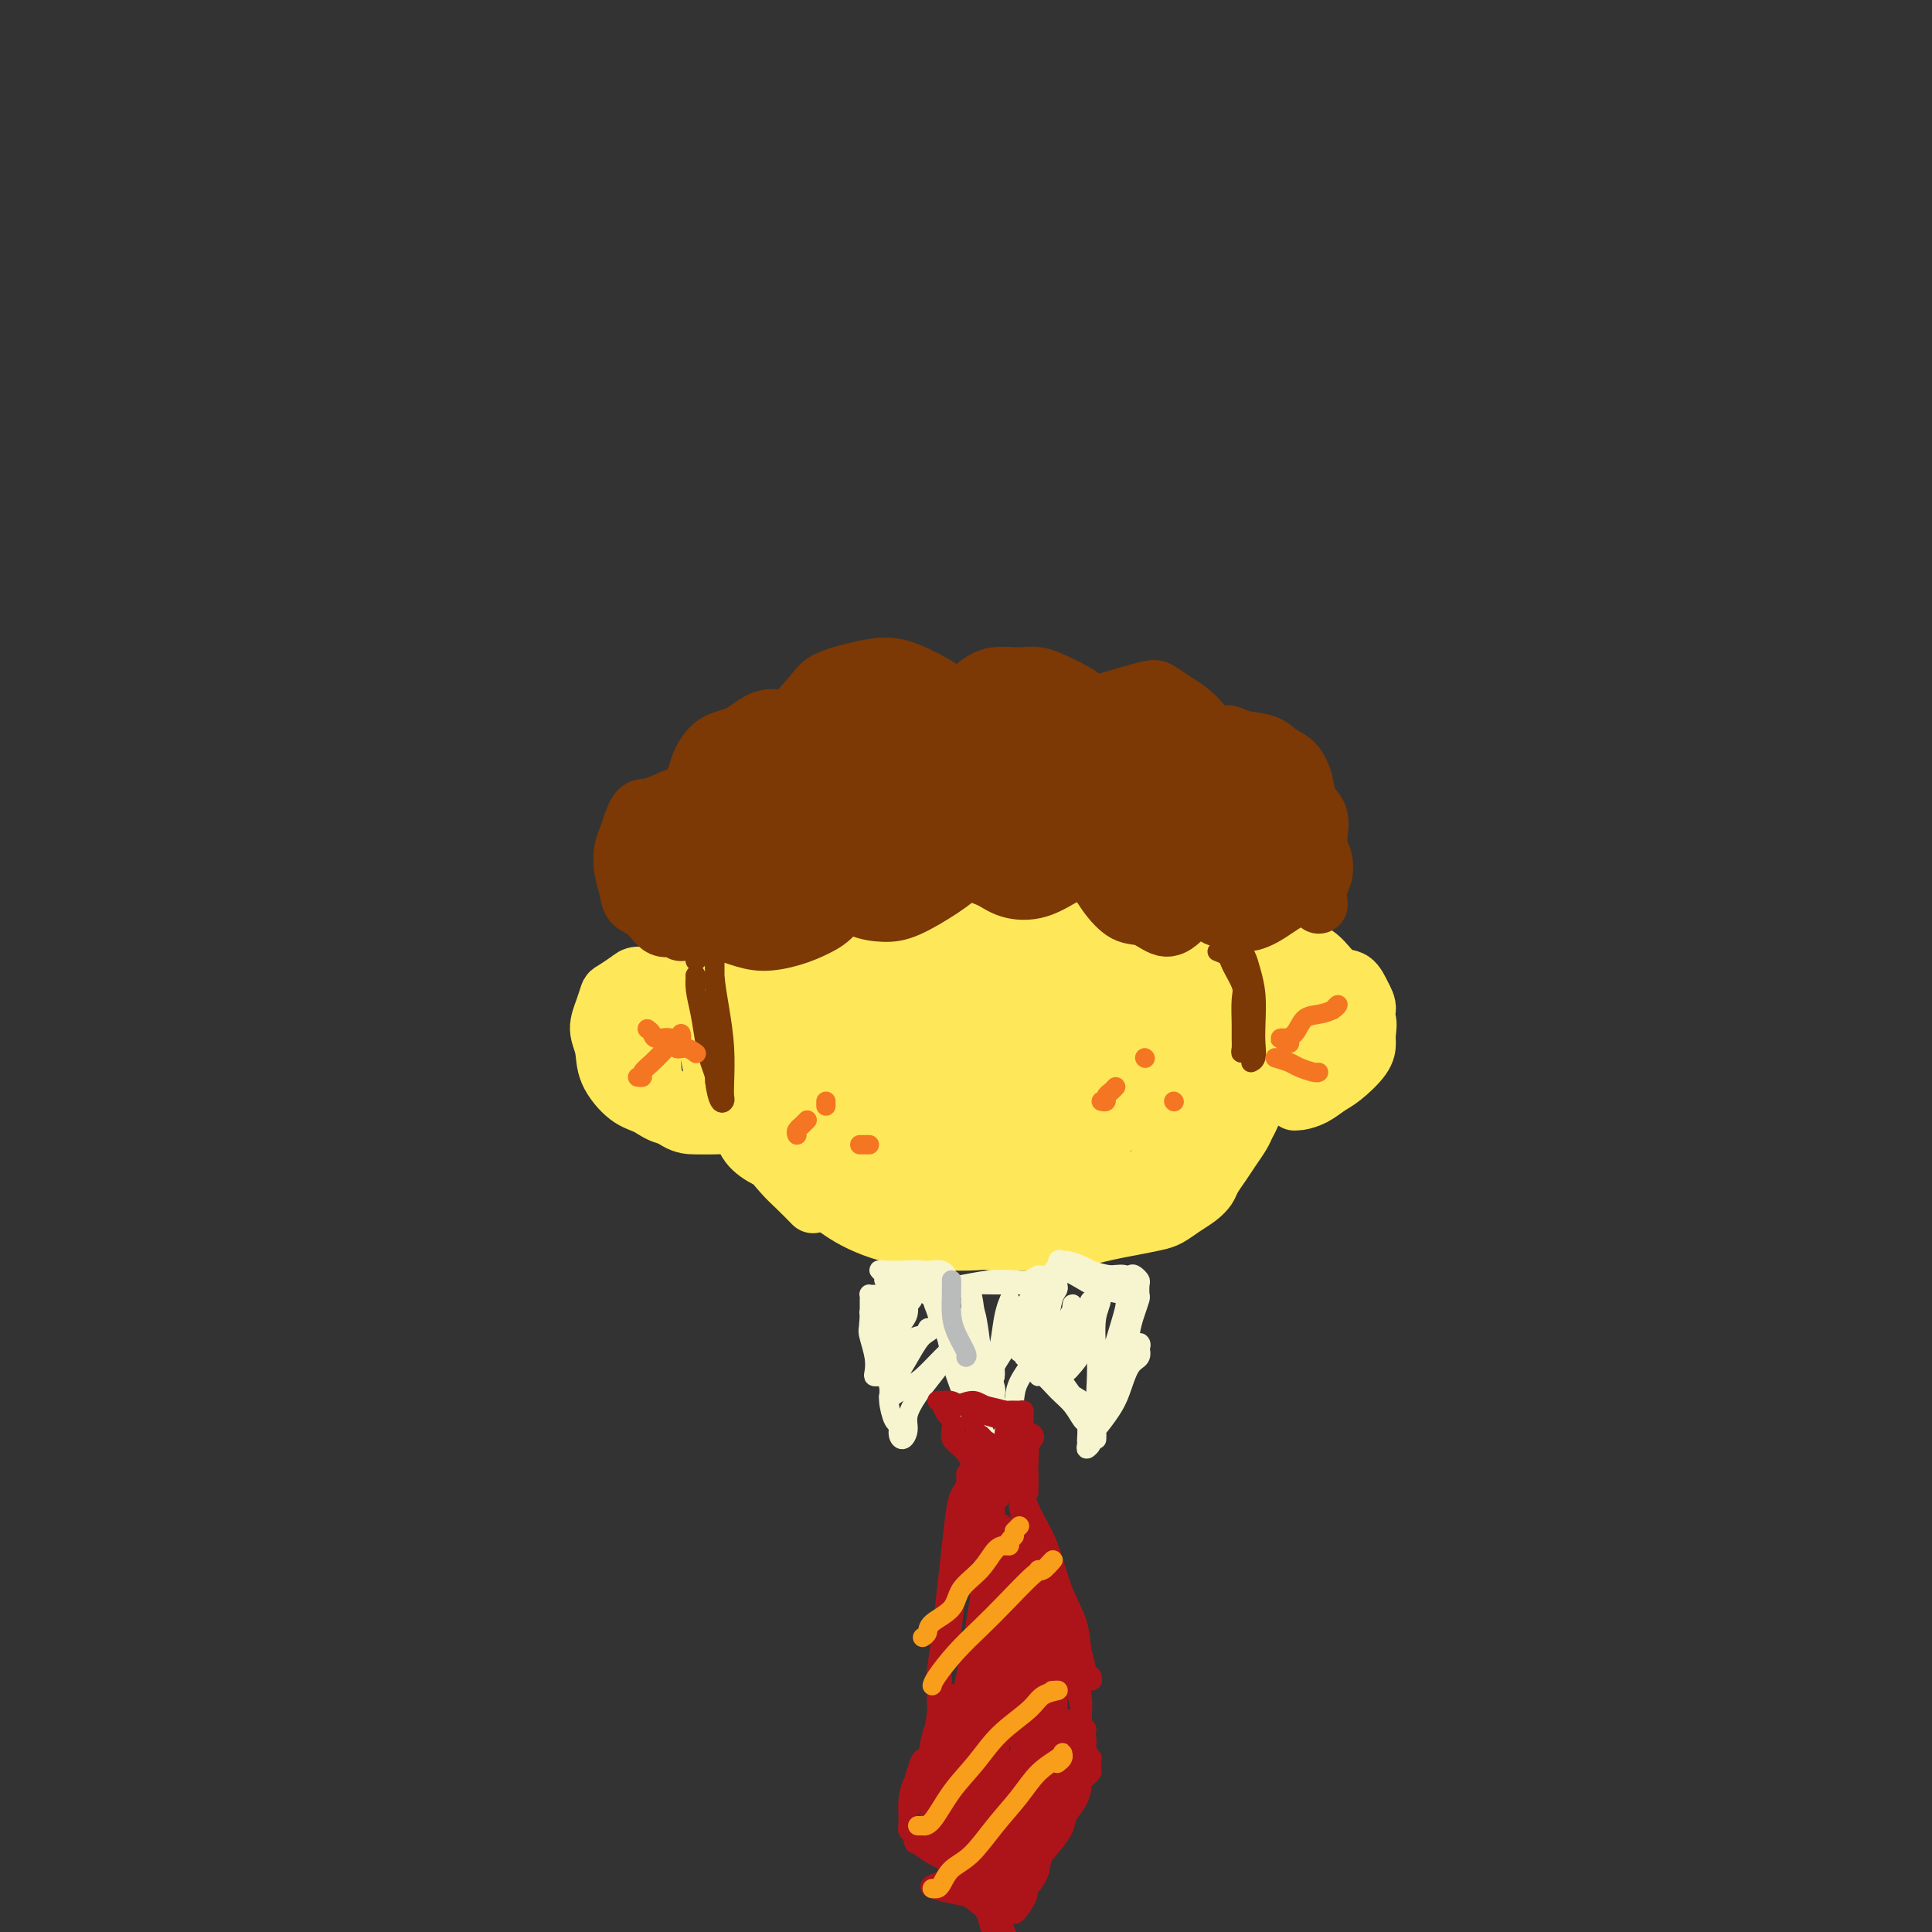 <svg viewBox='0 0 400 400' version='1.1' xmlns='http://www.w3.org/2000/svg' xmlns:xlink='http://www.w3.org/1999/xlink'><rect x="0" y="0" width="400" height="400" fill="#333333" stroke="none"/><g fill='none' stroke='#FEE859' stroke-width='12' stroke-linecap='round' stroke-linejoin='round'><path d='M175,171c0.099,-0.000 0.198,-0.001 0,0c-0.198,0.001 -0.693,0.003 -1,0c-0.307,-0.003 -0.427,-0.013 -1,0c-0.573,0.013 -1.598,0.047 -2,0c-0.402,-0.047 -0.179,-0.176 -1,0c-0.821,0.176 -2.685,0.655 -4,1c-1.315,0.345 -2.080,0.554 -3,1c-0.920,0.446 -1.994,1.129 -3,2c-1.006,0.871 -1.943,1.930 -3,3c-1.057,1.070 -2.233,2.151 -3,3c-0.767,0.849 -1.123,1.467 -2,3c-0.877,1.533 -2.273,3.982 -3,6c-0.727,2.018 -0.784,3.606 -1,5c-0.216,1.394 -0.591,2.595 -1,4c-0.409,1.405 -0.853,3.014 -1,5c-0.147,1.986 0.004,4.348 0,6c-0.004,1.652 -0.163,2.594 0,4c0.163,1.406 0.647,3.275 1,5c0.353,1.725 0.576,3.306 1,5c0.424,1.694 1.051,3.501 2,5c0.949,1.499 2.222,2.688 3,4c0.778,1.312 1.061,2.746 2,4c0.939,1.254 2.532,2.328 4,3c1.468,0.672 2.810,0.942 4,2c1.190,1.058 2.229,2.903 4,4c1.771,1.097 4.276,1.446 6,2c1.724,0.554 2.668,1.313 4,2c1.332,0.687 3.051,1.300 5,2c1.949,0.700 4.128,1.486 6,2c1.872,0.514 3.436,0.757 5,1'/><path d='M193,255c4.794,1.557 3.780,0.949 5,1c1.220,0.051 4.674,0.761 7,1c2.326,0.239 3.524,0.009 5,0c1.476,-0.009 3.229,0.205 5,0c1.771,-0.205 3.559,-0.829 5,-1c1.441,-0.171 2.535,0.110 4,0c1.465,-0.110 3.301,-0.610 5,-1c1.699,-0.390 3.260,-0.671 5,-1c1.740,-0.329 3.661,-0.707 5,-1c1.339,-0.293 2.098,-0.500 3,-1c0.902,-0.500 1.946,-1.292 3,-2c1.054,-0.708 2.116,-1.333 3,-2c0.884,-0.667 1.588,-1.376 2,-2c0.412,-0.624 0.530,-1.165 1,-2c0.470,-0.835 1.292,-1.966 2,-3c0.708,-1.034 1.304,-1.972 2,-3c0.696,-1.028 1.493,-2.148 2,-3c0.507,-0.852 0.724,-1.438 1,-2c0.276,-0.562 0.610,-1.102 1,-2c0.390,-0.898 0.837,-2.155 1,-3c0.163,-0.845 0.044,-1.278 0,-2c-0.044,-0.722 -0.012,-1.733 0,-3c0.012,-1.267 0.003,-2.789 0,-4c-0.003,-1.211 -0.001,-2.109 0,-3c0.001,-0.891 0.001,-1.775 0,-3c-0.001,-1.225 -0.003,-2.792 0,-4c0.003,-1.208 0.012,-2.059 0,-3c-0.012,-0.941 -0.044,-1.974 0,-3c0.044,-1.026 0.166,-2.045 0,-3c-0.166,-0.955 -0.619,-1.844 -1,-3c-0.381,-1.156 -0.691,-2.578 -1,-4'/><path d='M258,193c-0.421,-5.890 -0.474,-3.115 -1,-3c-0.526,0.115 -1.526,-2.429 -2,-4c-0.474,-1.571 -0.422,-2.168 -1,-3c-0.578,-0.832 -1.787,-1.897 -3,-3c-1.213,-1.103 -2.429,-2.243 -4,-3c-1.571,-0.757 -3.495,-1.131 -5,-2c-1.505,-0.869 -2.589,-2.232 -4,-3c-1.411,-0.768 -3.149,-0.939 -5,-1c-1.851,-0.061 -3.815,-0.011 -6,0c-2.185,0.011 -4.591,-0.018 -7,0c-2.409,0.018 -4.821,0.082 -7,0c-2.179,-0.082 -4.124,-0.311 -7,0c-2.876,0.311 -6.683,1.163 -10,2c-3.317,0.837 -6.143,1.660 -8,2c-1.857,0.340 -2.743,0.197 -5,1c-2.257,0.803 -5.885,2.551 -8,4c-2.115,1.449 -2.717,2.597 -4,4c-1.283,1.403 -3.247,3.059 -5,5c-1.753,1.941 -3.297,4.165 -4,6c-0.703,1.835 -0.567,3.281 -1,5c-0.433,1.719 -1.435,3.712 -2,6c-0.565,2.288 -0.692,4.873 -1,7c-0.308,2.127 -0.797,3.796 -1,6c-0.203,2.204 -0.120,4.942 0,7c0.120,2.058 0.278,3.437 1,6c0.722,2.563 2.008,6.310 4,9c1.992,2.690 4.691,4.323 7,6c2.309,1.677 4.227,3.398 7,5c2.773,1.602 6.400,3.085 11,4c4.600,0.915 10.171,1.261 15,1c4.829,-0.261 8.914,-1.131 13,-2'/><path d='M215,255c6.606,-0.644 9.122,-1.755 12,-3c2.878,-1.245 6.120,-2.624 9,-4c2.880,-1.376 5.400,-2.751 7,-4c1.600,-1.249 2.282,-2.374 3,-4c0.718,-1.626 1.472,-3.752 2,-6c0.528,-2.248 0.830,-4.618 1,-7c0.170,-2.382 0.208,-4.776 0,-8c-0.208,-3.224 -0.662,-7.276 -1,-10c-0.338,-2.724 -0.558,-4.119 -1,-6c-0.442,-1.881 -1.105,-4.249 -2,-6c-0.895,-1.751 -2.024,-2.885 -4,-5c-1.976,-2.115 -4.801,-5.210 -7,-7c-2.199,-1.790 -3.772,-2.275 -6,-3c-2.228,-0.725 -5.111,-1.692 -8,-2c-2.889,-0.308 -5.786,0.042 -9,0c-3.214,-0.042 -6.746,-0.476 -10,0c-3.254,0.476 -6.230,1.864 -9,3c-2.770,1.136 -5.334,2.022 -8,3c-2.666,0.978 -5.435,2.048 -8,4c-2.565,1.952 -4.926,4.788 -7,7c-2.074,2.212 -3.860,3.802 -5,6c-1.140,2.198 -1.634,5.004 -2,8c-0.366,2.996 -0.603,6.182 0,10c0.603,3.818 2.047,8.268 4,12c1.953,3.732 4.416,6.744 8,10c3.584,3.256 8.288,6.755 13,9c4.712,2.245 9.431,3.237 14,4c4.569,0.763 8.988,1.297 14,1c5.012,-0.297 10.619,-1.426 15,-3c4.381,-1.574 7.538,-3.593 10,-6c2.462,-2.407 4.231,-5.204 6,-8'/><path d='M246,240c3.818,-4.327 5.363,-8.143 6,-12c0.637,-3.857 0.365,-7.753 0,-12c-0.365,-4.247 -0.824,-8.845 -2,-13c-1.176,-4.155 -3.069,-7.866 -5,-11c-1.931,-3.134 -3.902,-5.690 -7,-8c-3.098,-2.310 -7.325,-4.374 -12,-5c-4.675,-0.626 -9.799,0.186 -14,1c-4.201,0.814 -7.481,1.631 -11,3c-3.519,1.369 -7.279,3.290 -11,6c-3.721,2.710 -7.405,6.209 -10,10c-2.595,3.791 -4.101,7.875 -5,12c-0.899,4.125 -1.189,8.290 0,13c1.189,4.710 3.859,9.965 7,14c3.141,4.035 6.754,6.850 11,9c4.246,2.150 9.125,3.636 15,4c5.875,0.364 12.746,-0.392 18,-2c5.254,-1.608 8.892,-4.066 12,-6c3.108,-1.934 5.685,-3.343 8,-6c2.315,-2.657 4.368,-6.562 5,-10c0.632,-3.438 -0.158,-6.408 -1,-10c-0.842,-3.592 -1.736,-7.806 -4,-13c-2.264,-5.194 -5.898,-11.369 -9,-15c-3.102,-3.631 -5.674,-4.719 -9,-6c-3.326,-1.281 -7.407,-2.755 -11,-3c-3.593,-0.245 -6.697,0.737 -11,3c-4.303,2.263 -9.806,5.805 -13,9c-3.194,3.195 -4.080,6.044 -5,10c-0.920,3.956 -1.876,9.019 -2,13c-0.124,3.981 0.582,6.879 4,10c3.418,3.121 9.548,6.463 15,8c5.452,1.537 10.226,1.268 15,1'/><path d='M220,234c4.564,-0.256 8.475,-1.396 12,-3c3.525,-1.604 6.663,-3.672 9,-6c2.337,-2.328 3.871,-4.914 4,-8c0.129,-3.086 -1.148,-6.670 -3,-10c-1.852,-3.330 -4.279,-6.406 -8,-10c-3.721,-3.594 -8.738,-7.707 -13,-10c-4.262,-2.293 -7.770,-2.766 -12,-2c-4.230,0.766 -9.180,2.771 -13,5c-3.820,2.229 -6.508,4.681 -8,8c-1.492,3.319 -1.788,7.506 -2,11c-0.212,3.494 -0.339,6.296 2,10c2.339,3.704 7.144,8.310 11,11c3.856,2.690 6.764,3.464 10,4c3.236,0.536 6.801,0.835 11,0c4.199,-0.835 9.032,-2.803 12,-5c2.968,-2.197 4.069,-4.621 5,-7c0.931,-2.379 1.691,-4.712 1,-8c-0.691,-3.288 -2.832,-7.533 -5,-11c-2.168,-3.467 -4.361,-6.158 -8,-8c-3.639,-1.842 -8.723,-2.836 -13,-3c-4.277,-0.164 -7.748,0.503 -11,2c-3.252,1.497 -6.283,3.824 -9,7c-2.717,3.176 -5.118,7.202 -6,12c-0.882,4.798 -0.246,10.369 1,14c1.246,3.631 3.102,5.320 6,7c2.898,1.680 6.838,3.349 11,4c4.162,0.651 8.546,0.285 12,-1c3.454,-1.285 5.977,-3.489 8,-5c2.023,-1.511 3.545,-2.330 4,-5c0.455,-2.670 -0.156,-7.191 -2,-11c-1.844,-3.809 -4.922,-6.904 -8,-10'/><path d='M218,206c-2.677,-2.571 -5.371,-3.998 -9,-5c-3.629,-1.002 -8.194,-1.579 -12,-1c-3.806,0.579 -6.853,2.315 -9,4c-2.147,1.685 -3.394,3.320 -4,6c-0.606,2.680 -0.571,6.405 0,10c0.571,3.595 1.678,7.060 4,10c2.322,2.940 5.860,5.356 9,7c3.140,1.644 5.882,2.516 9,3c3.118,0.484 6.614,0.581 9,0c2.386,-0.581 3.664,-1.841 5,-3c1.336,-1.159 2.731,-2.218 3,-4c0.269,-1.782 -0.589,-4.286 -3,-8c-2.411,-3.714 -6.375,-8.637 -9,-12c-2.625,-3.363 -3.913,-5.167 -6,-6c-2.087,-0.833 -4.975,-0.697 -7,-1c-2.025,-0.303 -3.189,-1.045 -5,0c-1.811,1.045 -4.270,3.878 -5,7c-0.730,3.122 0.267,6.534 2,10c1.733,3.466 4.201,6.985 7,10c2.799,3.015 5.930,5.527 9,7c3.070,1.473 6.080,1.906 9,2c2.920,0.094 5.752,-0.153 8,-1c2.248,-0.847 3.914,-2.295 5,-4c1.086,-1.705 1.594,-3.667 1,-6c-0.594,-2.333 -2.290,-5.035 -5,-8c-2.710,-2.965 -6.435,-6.192 -9,-8c-2.565,-1.808 -3.972,-2.197 -6,-2c-2.028,0.197 -4.678,0.981 -7,3c-2.322,2.019 -4.318,5.274 -5,8c-0.682,2.726 -0.052,4.922 1,7c1.052,2.078 2.526,4.039 4,6'/><path d='M202,237c1.345,2.368 2.208,1.789 4,2c1.792,0.211 4.514,1.211 7,1c2.486,-0.211 4.736,-1.635 6,-3c1.264,-1.365 1.542,-2.671 2,-4c0.458,-1.329 1.096,-2.681 -1,-5c-2.096,-2.319 -6.926,-5.607 -9,-7c-2.074,-1.393 -1.392,-0.893 -2,0c-0.608,0.893 -2.507,2.177 -4,3c-1.493,0.823 -2.580,1.185 -3,2c-0.420,0.815 -0.175,2.082 0,3c0.175,0.918 0.278,1.486 1,2c0.722,0.514 2.064,0.975 3,1c0.936,0.025 1.467,-0.385 2,-1c0.533,-0.615 1.066,-1.435 1,-2c-0.066,-0.565 -0.733,-0.876 -1,-1c-0.267,-0.124 -0.133,-0.062 0,0'/><path d='M157,214c0.073,-0.930 0.147,-1.860 0,-3c-0.147,-1.140 -0.514,-2.491 0,-5c0.514,-2.509 1.910,-6.178 3,-9c1.090,-2.822 1.876,-4.799 3,-7c1.124,-2.201 2.586,-4.626 4,-7c1.414,-2.374 2.778,-4.699 4,-6c1.222,-1.301 2.301,-1.580 3,-2c0.699,-0.420 1.017,-0.980 1,-1c-0.017,-0.020 -0.370,0.501 -1,1c-0.630,0.499 -1.535,0.977 -3,2c-1.465,1.023 -3.488,2.593 -5,4c-1.512,1.407 -2.512,2.653 -3,4c-0.488,1.347 -0.463,2.795 -1,5c-0.537,2.205 -1.636,5.168 -2,8c-0.364,2.832 0.008,5.534 0,8c-0.008,2.466 -0.395,4.698 0,7c0.395,2.302 1.571,4.676 2,6c0.429,1.324 0.112,1.597 0,2c-0.112,0.403 -0.020,0.934 0,1c0.020,0.066 -0.031,-0.335 0,-1c0.031,-0.665 0.144,-1.594 0,-3c-0.144,-1.406 -0.544,-3.288 -1,-6c-0.456,-2.712 -0.968,-6.255 -1,-9c-0.032,-2.745 0.415,-4.693 1,-7c0.585,-2.307 1.309,-4.975 2,-7c0.691,-2.025 1.350,-3.409 3,-5c1.650,-1.591 4.290,-3.390 7,-5c2.710,-1.610 5.488,-3.031 8,-4c2.512,-0.969 4.756,-1.484 7,-2'/><path d='M188,173c3.283,-1.276 3.989,-1.466 6,-2c2.011,-0.534 5.327,-1.412 7,-2c1.673,-0.588 1.702,-0.887 2,-1c0.298,-0.113 0.865,-0.040 1,0c0.135,0.040 -0.164,0.046 -1,0c-0.836,-0.046 -2.211,-0.143 -4,0c-1.789,0.143 -3.994,0.528 -6,1c-2.006,0.472 -3.815,1.032 -6,2c-2.185,0.968 -4.747,2.344 -7,4c-2.253,1.656 -4.198,3.594 -6,6c-1.802,2.406 -3.461,5.281 -5,8c-1.539,2.719 -2.959,5.281 -4,8c-1.041,2.719 -1.705,5.594 -2,8c-0.295,2.406 -0.222,4.344 0,6c0.222,1.656 0.594,3.031 1,4c0.406,0.969 0.848,1.531 1,2c0.152,0.469 0.015,0.843 0,1c-0.015,0.157 0.091,0.097 0,-1c-0.091,-1.097 -0.381,-3.229 -1,-5c-0.619,-1.771 -1.569,-3.179 -2,-6c-0.431,-2.821 -0.344,-7.055 0,-10c0.344,-2.945 0.945,-4.600 2,-7c1.055,-2.400 2.563,-5.543 4,-8c1.437,-2.457 2.801,-4.228 5,-6c2.199,-1.772 5.232,-3.547 8,-5c2.768,-1.453 5.269,-2.586 8,-3c2.731,-0.414 5.690,-0.111 8,0c2.310,0.111 3.970,0.030 6,0c2.030,-0.030 4.431,-0.008 6,0c1.569,0.008 2.305,0.002 3,0c0.695,-0.002 1.347,-0.001 2,0'/><path d='M214,167c4.103,-0.028 1.860,-0.097 1,0c-0.860,0.097 -0.338,0.361 -1,0c-0.662,-0.361 -2.507,-1.347 -4,-2c-1.493,-0.653 -2.635,-0.974 -5,-1c-2.365,-0.026 -5.952,0.242 -10,1c-4.048,0.758 -8.556,2.006 -11,3c-2.444,0.994 -2.824,1.733 -5,4c-2.176,2.267 -6.148,6.062 -9,9c-2.852,2.938 -4.584,5.019 -6,8c-1.416,2.981 -2.517,6.862 -3,10c-0.483,3.138 -0.350,5.533 0,8c0.350,2.467 0.916,5.007 2,7c1.084,1.993 2.685,3.438 4,5c1.315,1.562 2.343,3.239 3,4c0.657,0.761 0.942,0.604 1,1c0.058,0.396 -0.113,1.346 0,2c0.113,0.654 0.510,1.014 0,1c-0.510,-0.014 -1.925,-0.402 -3,-1c-1.075,-0.598 -1.808,-1.408 -3,-3c-1.192,-1.592 -2.844,-3.967 -4,-7c-1.156,-3.033 -1.817,-6.725 -2,-10c-0.183,-3.275 0.111,-6.134 1,-9c0.889,-2.866 2.374,-5.740 4,-8c1.626,-2.260 3.393,-3.905 6,-6c2.607,-2.095 6.054,-4.641 9,-6c2.946,-1.359 5.391,-1.532 8,-2c2.609,-0.468 5.381,-1.230 8,0c2.619,1.230 5.083,4.453 7,7c1.917,2.547 3.285,4.416 4,7c0.715,2.584 0.776,5.881 0,10c-0.776,4.119 -2.388,9.059 -4,14'/><path d='M202,213c-1.491,6.024 -3.218,9.085 -5,12c-1.782,2.915 -3.620,5.683 -6,8c-2.380,2.317 -5.302,4.183 -7,5c-1.698,0.817 -2.173,0.586 -3,-1c-0.827,-1.586 -2.007,-4.526 -3,-8c-0.993,-3.474 -1.799,-7.481 -2,-11c-0.201,-3.519 0.203,-6.549 1,-9c0.797,-2.451 1.986,-4.324 3,-7c1.014,-2.676 1.852,-6.156 3,-8c1.148,-1.844 2.606,-2.052 4,-2c1.394,0.052 2.724,0.365 4,1c1.276,0.635 2.499,1.591 4,5c1.501,3.409 3.279,9.272 4,13c0.721,3.728 0.385,5.320 0,8c-0.385,2.680 -0.820,6.446 -1,9c-0.180,2.554 -0.104,3.895 -1,5c-0.896,1.105 -2.763,1.972 -4,2c-1.237,0.028 -1.844,-0.785 -3,-2c-1.156,-1.215 -2.863,-2.832 -4,-5c-1.137,-2.168 -1.706,-4.888 -2,-9c-0.294,-4.112 -0.314,-9.615 0,-13c0.314,-3.385 0.963,-4.651 2,-6c1.037,-1.349 2.463,-2.781 5,-4c2.537,-1.219 6.186,-2.224 9,-2c2.814,0.224 4.795,1.678 7,3c2.205,1.322 4.635,2.512 7,5c2.365,2.488 4.664,6.274 6,9c1.336,2.726 1.709,4.390 2,6c0.291,1.610 0.502,3.164 0,5c-0.502,1.836 -1.715,3.953 -3,5c-1.285,1.047 -2.643,1.023 -4,1'/><path d='M215,228c-1.720,1.050 -2.520,0.675 -4,-1c-1.480,-1.675 -3.640,-4.649 -5,-8c-1.360,-3.351 -1.920,-7.078 -2,-10c-0.080,-2.922 0.319,-5.037 1,-7c0.681,-1.963 1.645,-3.774 3,-5c1.355,-1.226 3.103,-1.868 5,-2c1.897,-0.132 3.945,0.246 6,1c2.055,0.754 4.117,1.883 6,4c1.883,2.117 3.588,5.222 5,8c1.412,2.778 2.530,5.230 3,8c0.470,2.770 0.290,5.857 0,8c-0.290,2.143 -0.691,3.342 -1,4c-0.309,0.658 -0.525,0.775 -1,1c-0.475,0.225 -1.208,0.557 -2,-1c-0.792,-1.557 -1.644,-5.005 -2,-8c-0.356,-2.995 -0.217,-5.538 0,-8c0.217,-2.462 0.513,-4.843 1,-6c0.487,-1.157 1.164,-1.091 2,-1c0.836,0.091 1.832,0.206 3,1c1.168,0.794 2.507,2.267 4,4c1.493,1.733 3.139,3.725 4,6c0.861,2.275 0.937,4.831 1,7c0.063,2.169 0.114,3.950 0,5c-0.114,1.050 -0.392,1.368 -1,2c-0.608,0.632 -1.547,1.579 -3,2c-1.453,0.421 -3.422,0.315 -5,0c-1.578,-0.315 -2.765,-0.838 -5,-2c-2.235,-1.162 -5.516,-2.961 -8,-5c-2.484,-2.039 -4.169,-4.318 -5,-6c-0.831,-1.682 -0.809,-2.766 -1,-4c-0.191,-1.234 -0.596,-2.617 -1,-4'/><path d='M213,211c0.143,-2.702 1.500,-5.458 2,-7c0.500,-1.542 0.143,-1.869 0,-2c-0.143,-0.131 -0.071,-0.065 0,0'/><path d='M166,205c-0.371,-0.098 -0.741,-0.196 -1,0c-0.259,0.196 -0.406,0.687 -1,1c-0.594,0.313 -1.636,0.447 -2,1c-0.364,0.553 -0.052,1.524 0,4c0.052,2.476 -0.158,6.459 0,9c0.158,2.541 0.683,3.642 1,5c0.317,1.358 0.425,2.974 1,4c0.575,1.026 1.618,1.462 2,2c0.382,0.538 0.102,1.177 0,1c-0.102,-0.177 -0.027,-1.171 0,-2c0.027,-0.829 0.007,-1.492 0,-2c-0.007,-0.508 -0.002,-0.859 0,-1c0.002,-0.141 0.001,-0.070 0,0'/><path d='M159,206c-0.303,0.044 -0.607,0.088 -1,0c-0.393,-0.088 -0.877,-0.306 -1,0c-0.123,0.306 0.113,1.138 0,2c-0.113,0.862 -0.576,1.755 -1,3c-0.424,1.245 -0.808,2.844 -1,5c-0.192,2.156 -0.190,4.869 0,8c0.190,3.131 0.570,6.678 1,9c0.430,2.322 0.911,3.418 2,5c1.089,1.582 2.787,3.651 4,5c1.213,1.349 1.942,1.979 3,3c1.058,1.021 2.445,2.435 3,3c0.555,0.565 0.277,0.283 0,0'/><path d='M152,217c-0.543,0.686 -1.086,1.372 -1,2c0.086,0.628 0.802,1.196 1,2c0.198,0.804 -0.122,1.842 0,3c0.122,1.158 0.684,2.434 1,4c0.316,1.566 0.385,3.420 1,5c0.615,1.580 1.777,2.884 3,4c1.223,1.116 2.508,2.044 4,3c1.492,0.956 3.192,1.940 5,3c1.808,1.060 3.723,2.197 5,3c1.277,0.803 1.917,1.273 4,2c2.083,0.727 5.608,1.713 8,2c2.392,0.287 3.650,-0.123 5,0c1.350,0.123 2.793,0.779 5,1c2.207,0.221 5.179,0.008 7,0c1.821,-0.008 2.490,0.190 3,0c0.510,-0.190 0.860,-0.769 1,-1c0.140,-0.231 0.070,-0.116 0,0'/><path d='M147,206c-0.446,0.089 -0.892,0.178 -1,0c-0.108,-0.178 0.121,-0.622 0,-1c-0.121,-0.378 -0.594,-0.691 -1,-1c-0.406,-0.309 -0.745,-0.615 -1,-1c-0.255,-0.385 -0.425,-0.847 -1,-1c-0.575,-0.153 -1.553,0.005 -2,0c-0.447,-0.005 -0.361,-0.173 -1,0c-0.639,0.173 -2.003,0.686 -3,1c-0.997,0.314 -1.626,0.429 -2,1c-0.374,0.571 -0.492,1.600 -1,2c-0.508,0.400 -1.406,0.172 -2,1c-0.594,0.828 -0.885,2.712 -1,4c-0.115,1.288 -0.056,1.981 0,3c0.056,1.019 0.107,2.364 0,4c-0.107,1.636 -0.374,3.563 0,5c0.374,1.437 1.389,2.385 2,3c0.611,0.615 0.816,0.896 2,2c1.184,1.104 3.345,3.029 5,4c1.655,0.971 2.803,0.986 4,1c1.197,0.014 2.444,0.027 4,0c1.556,-0.027 3.422,-0.095 5,-1c1.578,-0.905 2.867,-2.647 4,-4c1.133,-1.353 2.109,-2.318 3,-3c0.891,-0.682 1.698,-1.083 2,-2c0.302,-0.917 0.098,-2.350 0,-4c-0.098,-1.650 -0.090,-3.517 -1,-5c-0.910,-1.483 -2.739,-2.583 -4,-4c-1.261,-1.417 -1.955,-3.151 -3,-4c-1.045,-0.849 -2.441,-0.814 -4,-1c-1.559,-0.186 -3.279,-0.593 -5,-1'/><path d='M145,204c-1.688,-0.121 -1.409,0.578 -2,1c-0.591,0.422 -2.054,0.569 -3,1c-0.946,0.431 -1.377,1.147 -2,2c-0.623,0.853 -1.439,1.843 -2,3c-0.561,1.157 -0.867,2.482 -1,4c-0.133,1.518 -0.094,3.231 0,5c0.094,1.769 0.242,3.594 1,5c0.758,1.406 2.126,2.393 3,3c0.874,0.607 1.253,0.836 2,1c0.747,0.164 1.860,0.265 3,0c1.140,-0.265 2.306,-0.895 3,-1c0.694,-0.105 0.916,0.315 1,0c0.084,-0.315 0.029,-1.364 0,-2c-0.029,-0.636 -0.031,-0.860 0,-1c0.031,-0.140 0.095,-0.195 0,0c-0.095,0.195 -0.349,0.641 -1,1c-0.651,0.359 -1.697,0.632 -2,1c-0.303,0.368 0.138,0.832 0,1c-0.138,0.168 -0.855,0.039 -1,0c-0.145,-0.039 0.282,0.010 0,0c-0.282,-0.010 -1.273,-0.081 -2,0c-0.727,0.081 -1.192,0.313 -2,0c-0.808,-0.313 -1.960,-1.171 -3,-2c-1.040,-0.829 -1.967,-1.628 -3,-2c-1.033,-0.372 -2.173,-0.315 -3,-1c-0.827,-0.685 -1.341,-2.112 -2,-3c-0.659,-0.888 -1.464,-1.238 -2,-2c-0.536,-0.762 -0.803,-1.936 -1,-3c-0.197,-1.064 -0.322,-2.017 0,-3c0.322,-0.983 1.092,-1.995 2,-3c0.908,-1.005 1.954,-2.002 3,-3'/><path d='M131,206c1.588,-1.548 3.057,-2.419 4,-3c0.943,-0.581 1.360,-0.874 2,-1c0.640,-0.126 1.504,-0.086 2,0c0.496,0.086 0.624,0.218 1,0c0.376,-0.218 1.000,-0.787 1,-1c0.000,-0.213 -0.623,-0.072 -1,0c-0.377,0.072 -0.508,0.074 -1,0c-0.492,-0.074 -1.344,-0.223 -2,0c-0.656,0.223 -1.118,0.818 -2,1c-0.882,0.182 -2.186,-0.048 -3,0c-0.814,0.048 -1.137,0.375 -2,1c-0.863,0.625 -2.266,1.548 -3,2c-0.734,0.452 -0.799,0.433 -1,1c-0.201,0.567 -0.540,1.721 -1,3c-0.460,1.279 -1.043,2.684 -1,4c0.043,1.316 0.712,2.542 1,4c0.288,1.458 0.196,3.148 1,5c0.804,1.852 2.503,3.866 4,5c1.497,1.134 2.794,1.390 4,2c1.206,0.610 2.323,1.576 4,2c1.677,0.424 3.913,0.306 5,0c1.087,-0.306 1.025,-0.802 1,-1c-0.025,-0.198 -0.012,-0.099 0,0'/><path d='M263,200c0.238,-0.729 0.475,-1.459 1,-2c0.525,-0.541 1.337,-0.894 2,-1c0.663,-0.106 1.178,0.036 2,0c0.822,-0.036 1.949,-0.249 3,0c1.051,0.249 2.024,0.962 3,2c0.976,1.038 1.956,2.403 3,3c1.044,0.597 2.152,0.427 3,1c0.848,0.573 1.437,1.891 2,3c0.563,1.109 1.101,2.011 1,3c-0.101,0.989 -0.841,2.065 -1,3c-0.159,0.935 0.264,1.728 0,3c-0.264,1.272 -1.215,3.023 -2,4c-0.785,0.977 -1.405,1.179 -2,2c-0.595,0.821 -1.164,2.262 -2,3c-0.836,0.738 -1.937,0.772 -3,1c-1.063,0.228 -2.087,0.650 -3,1c-0.913,0.350 -1.714,0.628 -2,1c-0.286,0.372 -0.057,0.840 0,1c0.057,0.160 -0.058,0.014 0,0c0.058,-0.014 0.289,0.103 1,0c0.711,-0.103 1.904,-0.426 3,-1c1.096,-0.574 2.097,-1.399 3,-2c0.903,-0.601 1.707,-0.979 3,-2c1.293,-1.021 3.073,-2.685 4,-4c0.927,-1.315 1.000,-2.281 1,-3c-0.000,-0.719 -0.075,-1.193 0,-2c0.075,-0.807 0.298,-1.948 0,-3c-0.298,-1.052 -1.119,-2.014 -2,-3c-0.881,-0.986 -1.823,-1.996 -3,-3c-1.177,-1.004 -2.588,-2.002 -4,-3'/><path d='M274,202c-1.899,-1.785 -2.145,-1.747 -3,-2c-0.855,-0.253 -2.318,-0.797 -3,-1c-0.682,-0.203 -0.584,-0.065 -1,0c-0.416,0.065 -1.346,0.059 -2,0c-0.654,-0.059 -1.032,-0.169 -1,0c0.032,0.169 0.474,0.619 1,1c0.526,0.381 1.135,0.694 2,1c0.865,0.306 1.985,0.604 3,1c1.015,0.396 1.926,0.889 3,2c1.074,1.111 2.311,2.842 3,4c0.689,1.158 0.830,1.745 1,3c0.170,1.255 0.368,3.177 0,5c-0.368,1.823 -1.303,3.546 -2,5c-0.697,1.454 -1.157,2.639 -2,3c-0.843,0.361 -2.070,-0.103 -3,0c-0.930,0.103 -1.563,0.773 -2,1c-0.437,0.227 -0.679,0.010 -1,0c-0.321,-0.010 -0.720,0.185 -1,0c-0.280,-0.185 -0.440,-0.750 0,-1c0.440,-0.250 1.478,-0.184 2,-1c0.522,-0.816 0.526,-2.513 1,-4c0.474,-1.487 1.418,-2.765 2,-4c0.582,-1.235 0.801,-2.429 1,-4c0.199,-1.571 0.377,-3.520 0,-5c-0.377,-1.480 -1.308,-2.490 -2,-3c-0.692,-0.510 -1.144,-0.518 -2,-1c-0.856,-0.482 -2.115,-1.437 -3,-2c-0.885,-0.563 -1.396,-0.732 -2,-1c-0.604,-0.268 -1.302,-0.634 -2,-1'/><path d='M261,198c-1.962,-1.514 -1.367,-1.300 -1,-1c0.367,0.300 0.507,0.688 1,1c0.493,0.312 1.339,0.550 2,1c0.661,0.450 1.138,1.111 2,2c0.862,0.889 2.111,2.006 3,3c0.889,0.994 1.419,1.867 2,3c0.581,1.133 1.212,2.527 1,4c-0.212,1.473 -1.266,3.024 -2,4c-0.734,0.976 -1.149,1.377 -2,2c-0.851,0.623 -2.137,1.466 -3,2c-0.863,0.534 -1.303,0.757 -2,0c-0.697,-0.757 -1.651,-2.493 -2,-4c-0.349,-1.507 -0.093,-2.783 0,-4c0.093,-1.217 0.025,-2.374 0,-3c-0.025,-0.626 -0.006,-0.719 0,-1c0.006,-0.281 -0.002,-0.750 0,-1c0.002,-0.250 0.015,-0.283 0,0c-0.015,0.283 -0.056,0.881 0,2c0.056,1.119 0.211,2.758 0,4c-0.211,1.242 -0.789,2.085 -1,3c-0.211,0.915 -0.057,1.900 0,2c0.057,0.100 0.016,-0.686 0,-1c-0.016,-0.314 -0.008,-0.157 0,0'/></g>
<g fill='none' stroke='#7C3805' stroke-width='12' stroke-linecap='round' stroke-linejoin='round'><path d='M143,192c-0.320,-0.149 -0.641,-0.299 -1,0c-0.359,0.299 -0.758,1.045 -1,1c-0.242,-0.045 -0.327,-0.882 -1,-1c-0.673,-0.118 -1.935,0.482 -3,0c-1.065,-0.482 -1.932,-2.048 -3,-3c-1.068,-0.952 -2.336,-1.291 -3,-2c-0.664,-0.709 -0.722,-1.788 -1,-3c-0.278,-1.212 -0.775,-2.557 -1,-4c-0.225,-1.443 -0.177,-2.982 0,-4c0.177,-1.018 0.482,-1.513 1,-3c0.518,-1.487 1.248,-3.965 2,-5c0.752,-1.035 1.525,-0.628 3,-1c1.475,-0.372 3.652,-1.522 5,-2c1.348,-0.478 1.866,-0.283 3,0c1.134,0.283 2.885,0.654 4,1c1.115,0.346 1.594,0.668 2,1c0.406,0.332 0.738,0.675 1,1c0.262,0.325 0.453,0.632 0,1c-0.453,0.368 -1.552,0.797 -2,1c-0.448,0.203 -0.246,0.178 -1,0c-0.754,-0.178 -2.463,-0.511 -3,-1c-0.537,-0.489 0.098,-1.136 0,-2c-0.098,-0.864 -0.929,-1.945 -1,-3c-0.071,-1.055 0.619,-2.084 1,-3c0.381,-0.916 0.453,-1.721 1,-3c0.547,-1.279 1.568,-3.034 3,-4c1.432,-0.966 3.276,-1.143 5,-2c1.724,-0.857 3.328,-2.395 5,-3c1.672,-0.605 3.412,-0.278 5,0c1.588,0.278 3.025,0.508 4,1c0.975,0.492 1.487,1.246 2,2'/><path d='M169,152c1.963,0.810 1.370,1.335 1,2c-0.370,0.665 -0.516,1.470 -1,2c-0.484,0.530 -1.306,0.786 -2,1c-0.694,0.214 -1.258,0.384 -2,0c-0.742,-0.384 -1.660,-1.324 -2,-2c-0.340,-0.676 -0.102,-1.088 0,-2c0.102,-0.912 0.067,-2.326 1,-4c0.933,-1.674 2.834,-3.610 4,-5c1.166,-1.390 1.596,-2.234 3,-3c1.404,-0.766 3.782,-1.454 6,-2c2.218,-0.546 4.276,-0.948 6,-1c1.724,-0.052 3.114,0.248 5,1c1.886,0.752 4.269,1.956 6,3c1.731,1.044 2.811,1.930 4,3c1.189,1.070 2.488,2.326 3,3c0.512,0.674 0.238,0.768 0,1c-0.238,0.232 -0.440,0.602 -1,1c-0.560,0.398 -1.479,0.823 -2,1c-0.521,0.177 -0.643,0.105 -1,0c-0.357,-0.105 -0.950,-0.242 -1,-1c-0.050,-0.758 0.444,-2.136 1,-3c0.556,-0.864 1.176,-1.214 2,-2c0.824,-0.786 1.853,-2.009 3,-3c1.147,-0.991 2.410,-1.750 4,-2c1.590,-0.250 3.505,0.008 5,0c1.495,-0.008 2.569,-0.284 4,0c1.431,0.284 3.221,1.126 5,2c1.779,0.874 3.549,1.781 5,3c1.451,1.219 2.583,2.751 3,4c0.417,1.249 0.119,2.214 0,3c-0.119,0.786 -0.060,1.393 0,2'/><path d='M228,154c0.131,1.532 -1.041,0.861 -2,1c-0.959,0.139 -1.706,1.088 -2,1c-0.294,-0.088 -0.134,-1.213 0,-2c0.134,-0.787 0.242,-1.237 0,-2c-0.242,-0.763 -0.834,-1.838 0,-3c0.834,-1.162 3.094,-2.410 4,-3c0.906,-0.590 0.458,-0.521 2,-1c1.542,-0.479 5.075,-1.507 7,-2c1.925,-0.493 2.243,-0.453 3,0c0.757,0.453 1.954,1.317 3,2c1.046,0.683 1.942,1.186 3,2c1.058,0.814 2.277,1.941 3,3c0.723,1.059 0.950,2.050 1,3c0.050,0.950 -0.078,1.859 0,3c0.078,1.141 0.360,2.515 0,3c-0.360,0.485 -1.363,0.081 -2,0c-0.637,-0.081 -0.908,0.162 -1,0c-0.092,-0.162 -0.005,-0.727 0,-1c0.005,-0.273 -0.073,-0.252 0,-1c0.073,-0.748 0.295,-2.265 1,-3c0.705,-0.735 1.893,-0.688 3,-1c1.107,-0.312 2.134,-0.983 3,-1c0.866,-0.017 1.570,0.620 3,1c1.430,0.380 3.586,0.503 5,1c1.414,0.497 2.085,1.367 3,2c0.915,0.633 2.073,1.031 3,2c0.927,0.969 1.621,2.511 2,4c0.379,1.489 0.442,2.925 1,4c0.558,1.075 1.612,1.789 2,3c0.388,1.211 0.111,2.917 0,4c-0.111,1.083 -0.055,1.541 0,2'/><path d='M273,175c0.424,2.570 -1.016,0.493 -2,0c-0.984,-0.493 -1.513,0.596 -2,1c-0.487,0.404 -0.932,0.122 -1,0c-0.068,-0.122 0.240,-0.086 0,0c-0.240,0.086 -1.028,0.222 -1,0c0.028,-0.222 0.873,-0.800 1,-1c0.127,-0.200 -0.462,-0.020 0,0c0.462,0.020 1.977,-0.120 3,0c1.023,0.120 1.556,0.498 2,1c0.444,0.502 0.798,1.126 1,2c0.202,0.874 0.250,1.997 0,3c-0.250,1.003 -0.798,1.885 -1,3c-0.202,1.115 -0.058,2.461 0,3c0.058,0.539 0.029,0.269 0,0'/><path d='M147,189c0.401,-0.288 0.802,-0.577 1,0c0.198,0.577 0.194,2.019 1,3c0.806,0.981 2.421,1.500 4,2c1.579,0.500 3.123,0.982 5,1c1.877,0.018 4.087,-0.428 6,-1c1.913,-0.572 3.529,-1.269 5,-2c1.471,-0.731 2.797,-1.495 4,-3c1.203,-1.505 2.282,-3.752 3,-5c0.718,-1.248 1.076,-1.498 1,-2c-0.076,-0.502 -0.584,-1.257 -1,-2c-0.416,-0.743 -0.739,-1.475 -1,-2c-0.261,-0.525 -0.460,-0.843 -1,-1c-0.540,-0.157 -1.422,-0.153 -2,0c-0.578,0.153 -0.852,0.454 -1,1c-0.148,0.546 -0.172,1.338 0,2c0.172,0.662 0.539,1.196 1,2c0.461,0.804 1.018,1.878 2,3c0.982,1.122 2.391,2.293 4,3c1.609,0.707 3.419,0.951 5,1c1.581,0.049 2.935,-0.097 5,-1c2.065,-0.903 4.843,-2.564 7,-4c2.157,-1.436 3.695,-2.647 5,-4c1.305,-1.353 2.377,-2.849 3,-4c0.623,-1.151 0.798,-1.956 1,-3c0.202,-1.044 0.433,-2.325 0,-3c-0.433,-0.675 -1.528,-0.744 -2,-1c-0.472,-0.256 -0.320,-0.698 -1,-1c-0.680,-0.302 -2.193,-0.462 -3,0c-0.807,0.462 -0.910,1.548 -1,2c-0.090,0.452 -0.169,0.272 0,1c0.169,0.728 0.584,2.364 1,4'/><path d='M198,175c0.482,2.123 1.686,3.932 3,5c1.314,1.068 2.738,1.396 4,2c1.262,0.604 2.361,1.485 4,2c1.639,0.515 3.819,0.663 6,0c2.181,-0.663 4.365,-2.137 6,-3c1.635,-0.863 2.723,-1.113 4,-2c1.277,-0.887 2.742,-2.409 4,-4c1.258,-1.591 2.307,-3.250 3,-4c0.693,-0.750 1.030,-0.592 1,-1c-0.030,-0.408 -0.427,-1.383 -1,-2c-0.573,-0.617 -1.322,-0.876 -2,-1c-0.678,-0.124 -1.287,-0.113 -2,0c-0.713,0.113 -1.532,0.329 -2,1c-0.468,0.671 -0.587,1.798 -1,3c-0.413,1.202 -1.122,2.477 -1,4c0.122,1.523 1.075,3.292 2,5c0.925,1.708 1.823,3.356 3,5c1.177,1.644 2.633,3.286 4,4c1.367,0.714 2.645,0.500 4,1c1.355,0.500 2.786,1.714 4,2c1.214,0.286 2.210,-0.357 3,-1c0.790,-0.643 1.375,-1.285 2,-2c0.625,-0.715 1.289,-1.502 2,-3c0.711,-1.498 1.470,-3.705 2,-5c0.530,-1.295 0.831,-1.677 1,-2c0.169,-0.323 0.205,-0.587 0,-1c-0.205,-0.413 -0.652,-0.975 -1,-1c-0.348,-0.025 -0.599,0.488 -1,1c-0.401,0.512 -0.954,1.022 -1,2c-0.046,0.978 0.415,2.422 1,4c0.585,1.578 1.292,3.289 2,5'/><path d='M251,189c0.965,1.538 1.876,0.883 3,1c1.124,0.117 2.459,1.005 4,1c1.541,-0.005 3.287,-0.905 5,-2c1.713,-1.095 3.394,-2.386 5,-3c1.606,-0.614 3.136,-0.552 4,-2c0.864,-1.448 1.061,-4.405 1,-6c-0.061,-1.595 -0.380,-1.827 -1,-3c-0.620,-1.173 -1.541,-3.287 -3,-5c-1.459,-1.713 -3.457,-3.026 -5,-4c-1.543,-0.974 -2.632,-1.608 -4,-2c-1.368,-0.392 -3.017,-0.541 -4,0c-0.983,0.541 -1.302,1.771 -2,3c-0.698,1.229 -1.776,2.456 -2,4c-0.224,1.544 0.406,3.405 1,5c0.594,1.595 1.151,2.923 2,4c0.849,1.077 1.991,1.904 3,2c1.009,0.096 1.885,-0.537 3,-1c1.115,-0.463 2.471,-0.756 3,-2c0.529,-1.244 0.233,-3.439 0,-5c-0.233,-1.561 -0.404,-2.489 -1,-4c-0.596,-1.511 -1.619,-3.604 -3,-5c-1.381,-1.396 -3.120,-2.095 -5,-3c-1.880,-0.905 -3.900,-2.017 -6,-2c-2.100,0.017 -4.280,1.162 -6,2c-1.720,0.838 -2.982,1.367 -4,2c-1.018,0.633 -1.794,1.369 -2,3c-0.206,1.631 0.158,4.155 1,6c0.842,1.845 2.164,3.010 3,4c0.836,0.990 1.187,1.805 2,2c0.813,0.195 2.090,-0.230 3,-1c0.910,-0.770 1.455,-1.885 2,-3'/><path d='M248,175c0.879,-1.323 0.576,-2.629 0,-4c-0.576,-1.371 -1.424,-2.806 -3,-5c-1.576,-2.194 -3.879,-5.149 -6,-7c-2.121,-1.851 -4.060,-2.600 -6,-3c-1.940,-0.400 -3.882,-0.451 -6,0c-2.118,0.451 -4.413,1.403 -6,3c-1.587,1.597 -2.466,3.838 -3,6c-0.534,2.162 -0.724,4.243 0,6c0.724,1.757 2.361,3.189 4,4c1.639,0.811 3.281,1.002 5,1c1.719,-0.002 3.515,-0.198 5,-1c1.485,-0.802 2.659,-2.212 4,-4c1.341,-1.788 2.848,-3.956 3,-6c0.152,-2.044 -1.052,-3.966 -2,-6c-0.948,-2.034 -1.640,-4.179 -3,-6c-1.360,-1.821 -3.389,-3.316 -6,-4c-2.611,-0.684 -5.805,-0.556 -8,0c-2.195,0.556 -3.390,1.541 -5,3c-1.610,1.459 -3.636,3.391 -5,5c-1.364,1.609 -2.066,2.895 -2,5c0.066,2.105 0.898,5.028 2,7c1.102,1.972 2.472,2.994 4,4c1.528,1.006 3.213,1.996 6,2c2.787,0.004 6.676,-0.978 9,-2c2.324,-1.022 3.082,-2.085 4,-3c0.918,-0.915 1.994,-1.683 2,-3c0.006,-1.317 -1.059,-3.182 -3,-5c-1.941,-1.818 -4.757,-3.591 -7,-5c-2.243,-1.409 -3.911,-2.456 -6,-3c-2.089,-0.544 -4.597,-0.584 -6,0c-1.403,0.584 -1.702,1.792 -2,3'/><path d='M211,157c-1.439,1.172 -1.038,2.602 0,5c1.038,2.398 2.712,5.763 5,8c2.288,2.237 5.191,3.345 8,5c2.809,1.655 5.525,3.856 8,5c2.475,1.144 4.708,1.231 7,1c2.292,-0.231 4.642,-0.779 6,-1c1.358,-0.221 1.723,-0.116 2,-1c0.277,-0.884 0.467,-2.756 0,-4c-0.467,-1.244 -1.590,-1.859 -3,-3c-1.410,-1.141 -3.106,-2.807 -6,-5c-2.894,-2.193 -6.986,-4.913 -10,-6c-3.014,-1.087 -4.952,-0.542 -7,0c-2.048,0.542 -4.207,1.081 -6,2c-1.793,0.919 -3.219,2.219 -4,4c-0.781,1.781 -0.918,4.043 -1,6c-0.082,1.957 -0.108,3.609 1,5c1.108,1.391 3.350,2.521 5,3c1.650,0.479 2.707,0.307 4,0c1.293,-0.307 2.821,-0.751 4,-2c1.179,-1.249 2.010,-3.305 2,-5c-0.010,-1.695 -0.859,-3.031 -2,-5c-1.141,-1.969 -2.572,-4.572 -5,-7c-2.428,-2.428 -5.851,-4.681 -8,-6c-2.149,-1.319 -3.022,-1.704 -5,-2c-1.978,-0.296 -5.060,-0.501 -7,0c-1.940,0.501 -2.737,1.709 -4,3c-1.263,1.291 -2.990,2.663 -4,5c-1.010,2.337 -1.302,5.637 -1,8c0.302,2.363 1.197,3.790 2,5c0.803,1.210 1.515,2.203 3,3c1.485,0.797 3.742,1.399 6,2'/><path d='M201,180c1.690,-0.199 2.916,-1.698 4,-3c1.084,-1.302 2.027,-2.409 3,-4c0.973,-1.591 1.977,-3.666 2,-6c0.023,-2.334 -0.934,-4.927 -2,-7c-1.066,-2.073 -2.241,-3.627 -4,-5c-1.759,-1.373 -4.100,-2.565 -6,-3c-1.900,-0.435 -3.357,-0.112 -5,0c-1.643,0.112 -3.470,0.013 -5,1c-1.530,0.987 -2.762,3.060 -4,5c-1.238,1.940 -2.480,3.748 -3,6c-0.520,2.252 -0.317,4.947 0,7c0.317,2.053 0.750,3.465 2,5c1.250,1.535 3.318,3.193 5,4c1.682,0.807 2.979,0.763 5,0c2.021,-0.763 4.766,-2.245 7,-4c2.234,-1.755 3.957,-3.784 5,-6c1.043,-2.216 1.408,-4.617 1,-7c-0.408,-2.383 -1.588,-4.746 -3,-7c-1.412,-2.254 -3.058,-4.400 -5,-6c-1.942,-1.600 -4.182,-2.654 -7,-3c-2.818,-0.346 -6.214,0.017 -9,1c-2.786,0.983 -4.962,2.586 -7,4c-2.038,1.414 -3.937,2.637 -6,6c-2.063,3.363 -4.289,8.865 -5,13c-0.711,4.135 0.093,6.903 1,9c0.907,2.097 1.917,3.523 3,5c1.083,1.477 2.238,3.006 5,3c2.762,-0.006 7.132,-1.548 10,-3c2.868,-1.452 4.234,-2.814 6,-5c1.766,-2.186 3.933,-5.196 5,-8c1.067,-2.804 1.033,-5.402 1,-8'/><path d='M195,164c-0.265,-2.447 -1.428,-4.565 -3,-7c-1.572,-2.435 -3.552,-5.187 -6,-7c-2.448,-1.813 -5.363,-2.686 -8,-3c-2.637,-0.314 -4.995,-0.068 -7,0c-2.005,0.068 -3.658,-0.044 -6,2c-2.342,2.044 -5.374,6.242 -7,9c-1.626,2.758 -1.848,4.076 -2,6c-0.152,1.924 -0.236,4.455 0,7c0.236,2.545 0.791,5.106 2,7c1.209,1.894 3.070,3.122 5,4c1.930,0.878 3.928,1.404 6,1c2.072,-0.404 4.217,-1.740 6,-3c1.783,-1.260 3.205,-2.443 4,-4c0.795,-1.557 0.965,-3.488 1,-5c0.035,-1.512 -0.064,-2.604 -1,-4c-0.936,-1.396 -2.708,-3.094 -5,-4c-2.292,-0.906 -5.102,-1.018 -8,-1c-2.898,0.018 -5.883,0.166 -8,1c-2.117,0.834 -3.365,2.352 -5,4c-1.635,1.648 -3.658,3.424 -5,6c-1.342,2.576 -2.004,5.952 -2,8c0.004,2.048 0.674,2.768 2,4c1.326,1.232 3.309,2.978 5,3c1.691,0.022 3.090,-1.678 5,-3c1.910,-1.322 4.331,-2.264 6,-4c1.669,-1.736 2.586,-4.264 3,-6c0.414,-1.736 0.324,-2.678 0,-4c-0.324,-1.322 -0.881,-3.025 -2,-4c-1.119,-0.975 -2.801,-1.224 -5,-1c-2.199,0.224 -4.914,0.921 -7,2c-2.086,1.079 -3.543,2.539 -5,4'/><path d='M148,172c-2.447,2.075 -2.564,4.263 -3,6c-0.436,1.737 -1.189,3.022 -1,4c0.189,0.978 1.321,1.647 2,2c0.679,0.353 0.905,0.388 2,0c1.095,-0.388 3.060,-1.200 4,-2c0.940,-0.800 0.856,-1.590 1,-3c0.144,-1.410 0.516,-3.442 0,-5c-0.516,-1.558 -1.918,-2.643 -3,-3c-1.082,-0.357 -1.842,0.014 -3,0c-1.158,-0.014 -2.713,-0.414 -4,0c-1.287,0.414 -2.305,1.640 -3,3c-0.695,1.360 -1.066,2.853 -1,4c0.066,1.147 0.569,1.947 1,3c0.431,1.053 0.792,2.358 2,3c1.208,0.642 3.265,0.620 6,0c2.735,-0.620 6.149,-1.838 9,-3c2.851,-1.162 5.139,-2.266 8,-4c2.861,-1.734 6.297,-4.096 9,-6c2.703,-1.904 4.675,-3.349 8,-5c3.325,-1.651 8.005,-3.508 11,-5c2.995,-1.492 4.306,-2.620 6,-4c1.694,-1.380 3.772,-3.011 5,-4c1.228,-0.989 1.606,-1.336 2,-2c0.394,-0.664 0.803,-1.645 1,-2c0.197,-0.355 0.181,-0.085 0,0c-0.181,0.085 -0.528,-0.017 -1,0c-0.472,0.017 -1.068,0.151 -2,0c-0.932,-0.151 -2.198,-0.587 -3,-1c-0.802,-0.413 -1.139,-0.804 -2,-1c-0.861,-0.196 -2.246,-0.199 -2,0c0.246,0.199 2.123,0.599 4,1'/><path d='M201,148c1.591,0.407 3.569,0.924 6,1c2.431,0.076 5.314,-0.288 8,0c2.686,0.288 5.175,1.230 8,2c2.825,0.770 5.987,1.369 8,2c2.013,0.631 2.878,1.295 4,2c1.122,0.705 2.500,1.452 3,2c0.500,0.548 0.120,0.896 0,1c-0.120,0.104 0.020,-0.035 -1,0c-1.020,0.035 -3.201,0.244 -5,0c-1.799,-0.244 -3.217,-0.943 -5,-2c-1.783,-1.057 -3.930,-2.474 -5,-3c-1.070,-0.526 -1.064,-0.163 -1,0c0.064,0.163 0.187,0.126 1,0c0.813,-0.126 2.316,-0.343 5,0c2.684,0.343 6.547,1.244 10,2c3.453,0.756 6.494,1.365 9,2c2.506,0.635 4.476,1.294 6,2c1.524,0.706 2.603,1.459 3,2c0.397,0.541 0.114,0.869 0,1c-0.114,0.131 -0.057,0.066 0,0'/></g>
<g fill='none' stroke='#F7F5D0' stroke-width='4' stroke-linecap='round' stroke-linejoin='round'><path d='M192,266c-0.009,-0.283 -0.018,-0.566 0,-1c0.018,-0.434 0.063,-1.020 0,-1c-0.063,0.020 -0.234,0.647 0,1c0.234,0.353 0.874,0.431 1,1c0.126,0.569 -0.261,1.629 0,3c0.261,1.371 1.169,3.053 2,5c0.831,1.947 1.586,4.158 2,6c0.414,1.842 0.486,3.314 1,5c0.514,1.686 1.469,3.584 2,5c0.531,1.416 0.638,2.349 1,3c0.362,0.651 0.980,1.021 1,1c0.020,-0.021 -0.557,-0.433 -1,-1c-0.443,-0.567 -0.753,-1.288 -1,-2c-0.247,-0.712 -0.433,-1.413 -1,-3c-0.567,-1.587 -1.515,-4.059 -2,-6c-0.485,-1.941 -0.507,-3.350 -1,-5c-0.493,-1.650 -1.456,-3.541 -2,-5c-0.544,-1.459 -0.667,-2.486 -1,-3c-0.333,-0.514 -0.875,-0.514 -1,-1c-0.125,-0.486 0.166,-1.458 0,-2c-0.166,-0.542 -0.789,-0.654 -1,-1c-0.211,-0.346 -0.010,-0.927 0,-1c0.010,-0.073 -0.173,0.362 0,1c0.173,0.638 0.700,1.479 1,2c0.300,0.521 0.371,0.720 1,2c0.629,1.280 1.814,3.640 3,6'/><path d='M196,275c0.671,2.267 0.350,3.435 1,5c0.650,1.565 2.273,3.526 3,5c0.727,1.474 0.559,2.460 1,4c0.441,1.540 1.490,3.632 2,5c0.510,1.368 0.480,2.011 1,3c0.520,0.989 1.590,2.324 2,3c0.410,0.676 0.161,0.692 0,1c-0.161,0.308 -0.233,0.908 0,1c0.233,0.092 0.770,-0.323 1,-1c0.230,-0.677 0.154,-1.614 0,-2c-0.154,-0.386 -0.384,-0.220 0,-1c0.384,-0.780 1.383,-2.504 2,-4c0.617,-1.496 0.852,-2.762 1,-4c0.148,-1.238 0.211,-2.446 1,-4c0.789,-1.554 2.306,-3.453 3,-5c0.694,-1.547 0.564,-2.742 1,-4c0.436,-1.258 1.437,-2.578 2,-4c0.563,-1.422 0.687,-2.945 1,-4c0.313,-1.055 0.816,-1.642 1,-2c0.184,-0.358 0.051,-0.488 0,-1c-0.051,-0.512 -0.018,-1.406 0,-2c0.018,-0.594 0.021,-0.887 0,-1c-0.021,-0.113 -0.066,-0.044 0,0c0.066,0.044 0.245,0.063 0,0c-0.245,-0.063 -0.912,-0.209 -1,0c-0.088,0.209 0.403,0.774 0,1c-0.403,0.226 -1.702,0.113 -3,0'/><path d='M215,264c-0.948,0.377 -1.316,0.820 -2,1c-0.684,0.180 -1.682,0.097 -3,0c-1.318,-0.097 -2.954,-0.208 -5,0c-2.046,0.208 -4.502,0.735 -6,1c-1.498,0.265 -2.039,0.267 -3,0c-0.961,-0.267 -2.341,-0.805 -3,-1c-0.659,-0.195 -0.597,-0.049 -1,0c-0.403,0.049 -1.273,-0.001 -1,0c0.273,0.001 1.688,0.053 2,0c0.312,-0.053 -0.477,-0.210 0,0c0.477,0.210 2.222,0.788 4,1c1.778,0.212 3.589,0.057 5,0c1.411,-0.057 2.420,-0.015 4,0c1.580,0.015 3.729,0.003 5,0c1.271,-0.003 1.663,0.002 2,0c0.337,-0.002 0.620,-0.010 1,0c0.380,0.010 0.856,0.038 1,0c0.144,-0.038 -0.043,-0.143 0,0c0.043,0.143 0.316,0.535 0,1c-0.316,0.465 -1.219,1.004 -2,2c-0.781,0.996 -1.438,2.450 -2,4c-0.562,1.550 -1.028,3.197 -2,5c-0.972,1.803 -2.450,3.764 -3,5c-0.550,1.236 -0.172,1.748 0,2c0.172,0.252 0.137,0.244 0,0c-0.137,-0.244 -0.376,-0.725 0,-2c0.376,-1.275 1.369,-3.344 2,-5c0.631,-1.656 0.901,-2.897 1,-4c0.099,-1.103 0.027,-2.066 0,-3c-0.027,-0.934 -0.008,-1.838 0,-2c0.008,-0.162 0.004,0.419 0,1'/><path d='M209,270c0.281,-1.869 -0.517,-0.041 -1,2c-0.483,2.041 -0.650,4.294 -1,6c-0.350,1.706 -0.881,2.864 -1,4c-0.119,1.136 0.175,2.249 0,3c-0.175,0.751 -0.820,1.140 -1,1c-0.180,-0.140 0.106,-0.811 0,-1c-0.106,-0.189 -0.603,0.103 -1,-1c-0.397,-1.103 -0.695,-3.600 -1,-6c-0.305,-2.400 -0.617,-4.703 -1,-6c-0.383,-1.297 -0.836,-1.590 -1,-2c-0.164,-0.410 -0.041,-0.939 0,-1c0.041,-0.061 -0.002,0.346 0,1c0.002,0.654 0.049,1.555 0,3c-0.049,1.445 -0.194,3.433 0,5c0.194,1.567 0.726,2.713 1,4c0.274,1.287 0.291,2.715 0,3c-0.291,0.285 -0.890,-0.572 -1,-1c-0.110,-0.428 0.269,-0.426 0,-1c-0.269,-0.574 -1.186,-1.724 -2,-3c-0.814,-1.276 -1.527,-2.679 -2,-4c-0.473,-1.321 -0.708,-2.559 -1,-4c-0.292,-1.441 -0.642,-3.085 -1,-4c-0.358,-0.915 -0.723,-1.101 -1,-1c-0.277,0.101 -0.464,0.490 0,1c0.464,0.510 1.581,1.141 2,2c0.419,0.859 0.141,1.946 1,4c0.859,2.054 2.854,5.075 4,7c1.146,1.925 1.441,2.753 2,4c0.559,1.247 1.381,2.913 2,4c0.619,1.087 1.034,1.596 1,2c-0.034,0.404 -0.517,0.702 -1,1'/><path d='M205,292c1.655,3.451 0.794,0.078 0,-2c-0.794,-2.078 -1.520,-2.862 -2,-5c-0.480,-2.138 -0.714,-5.631 -1,-9c-0.286,-3.369 -0.623,-6.613 -1,-8c-0.377,-1.387 -0.793,-0.918 -1,-1c-0.207,-0.082 -0.205,-0.717 0,-1c0.205,-0.283 0.614,-0.214 1,1c0.386,1.214 0.748,3.573 1,6c0.252,2.427 0.393,4.921 1,7c0.607,2.079 1.681,3.744 2,5c0.319,1.256 -0.117,2.102 0,3c0.117,0.898 0.787,1.846 1,2c0.213,0.154 -0.031,-0.488 0,-1c0.031,-0.512 0.337,-0.894 0,-2c-0.337,-1.106 -1.317,-2.936 -2,-5c-0.683,-2.064 -1.068,-4.363 -2,-6c-0.932,-1.637 -2.409,-2.610 -3,-3c-0.591,-0.390 -0.295,-0.195 0,0'/><path d='M189,267c-0.466,-0.122 -0.933,-0.244 -1,0c-0.067,0.244 0.264,0.854 0,1c-0.264,0.146 -1.125,-0.170 -2,0c-0.875,0.170 -1.766,0.828 -2,1c-0.234,0.172 0.188,-0.140 0,0c-0.188,0.140 -0.986,0.732 -1,1c-0.014,0.268 0.754,0.211 1,0c0.246,-0.211 -0.032,-0.578 0,-1c0.032,-0.422 0.375,-0.901 1,-1c0.625,-0.099 1.534,0.183 2,0c0.466,-0.183 0.491,-0.830 1,-1c0.509,-0.170 1.503,0.135 2,0c0.497,-0.135 0.498,-0.712 0,-1c-0.498,-0.288 -1.495,-0.287 -2,0c-0.505,0.287 -0.516,0.862 -1,1c-0.484,0.138 -1.439,-0.159 -2,0c-0.561,0.159 -0.729,0.775 -1,1c-0.271,0.225 -0.647,0.060 -1,0c-0.353,-0.060 -0.683,-0.014 -1,0c-0.317,0.014 -0.621,-0.005 -1,0c-0.379,0.005 -0.834,0.035 -1,0c-0.166,-0.035 -0.045,-0.133 0,0c0.045,0.133 0.012,0.497 0,1c-0.012,0.503 -0.003,1.144 0,2c0.003,0.856 0.002,1.928 0,3'/><path d='M180,274c-0.369,1.409 -0.291,1.933 0,3c0.291,1.067 0.796,2.679 1,4c0.204,1.321 0.107,2.352 0,3c-0.107,0.648 -0.225,0.912 0,1c0.225,0.088 0.793,-0.001 1,0c0.207,0.001 0.053,0.090 0,0c-0.053,-0.090 -0.004,-0.361 0,-1c0.004,-0.639 -0.037,-1.645 0,-3c0.037,-1.355 0.154,-3.057 0,-4c-0.154,-0.943 -0.577,-1.127 -1,-2c-0.423,-0.873 -0.847,-2.437 -1,-3c-0.153,-0.563 -0.036,-0.127 0,0c0.036,0.127 -0.011,-0.054 0,0c0.011,0.054 0.079,0.344 0,1c-0.079,0.656 -0.306,1.679 0,3c0.306,1.321 1.144,2.941 2,5c0.856,2.059 1.731,4.558 2,6c0.269,1.442 -0.069,1.828 0,3c0.069,1.172 0.544,3.132 1,4c0.456,0.868 0.891,0.645 1,1c0.109,0.355 -0.109,1.288 0,2c0.109,0.712 0.545,1.202 1,1c0.455,-0.202 0.927,-1.097 1,-2c0.073,-0.903 -0.254,-1.814 0,-3c0.254,-1.186 1.090,-2.646 2,-4c0.910,-1.354 1.893,-2.600 3,-4c1.107,-1.400 2.336,-2.954 3,-4c0.664,-1.046 0.761,-1.585 1,-2c0.239,-0.415 0.619,-0.708 1,-1'/><path d='M198,278c1.612,-2.983 -0.357,-0.941 -1,0c-0.643,0.941 0.042,0.781 0,1c-0.042,0.219 -0.811,0.818 -2,2c-1.189,1.182 -2.800,2.948 -4,4c-1.200,1.052 -1.991,1.389 -3,2c-1.009,0.611 -2.236,1.495 -3,2c-0.764,0.505 -1.064,0.630 -1,0c0.064,-0.630 0.491,-2.015 1,-3c0.509,-0.985 1.098,-1.571 2,-3c0.902,-1.429 2.115,-3.700 3,-5c0.885,-1.300 1.441,-1.628 2,-2c0.559,-0.372 1.119,-0.788 1,-1c-0.119,-0.212 -0.918,-0.220 -1,0c-0.082,0.220 0.553,0.670 0,1c-0.553,0.330 -2.293,0.542 -3,1c-0.707,0.458 -0.380,1.161 -1,2c-0.620,0.839 -2.186,1.814 -3,2c-0.814,0.186 -0.874,-0.415 -1,-1c-0.126,-0.585 -0.317,-1.152 0,-2c0.317,-0.848 1.143,-1.975 2,-3c0.857,-1.025 1.745,-1.947 2,-3c0.255,-1.053 -0.123,-2.238 0,-3c0.123,-0.762 0.748,-1.100 1,-1c0.252,0.100 0.132,0.639 0,1c-0.132,0.361 -0.274,0.543 -1,1c-0.726,0.457 -2.035,1.188 -3,2c-0.965,0.812 -1.587,1.704 -2,2c-0.413,0.296 -0.616,-0.003 -1,0c-0.384,0.003 -0.950,0.309 -1,0c-0.050,-0.309 0.414,-1.231 1,-2c0.586,-0.769 1.293,-1.384 2,-2'/><path d='M184,270c0.053,-1.027 -0.315,-1.595 0,-2c0.315,-0.405 1.311,-0.648 2,-1c0.689,-0.352 1.070,-0.811 1,-1c-0.070,-0.189 -0.592,-0.106 -1,0c-0.408,0.106 -0.702,0.235 -1,0c-0.298,-0.235 -0.599,-0.833 -1,-1c-0.401,-0.167 -0.902,0.099 -1,0c-0.098,-0.099 0.206,-0.562 0,-1c-0.206,-0.438 -0.922,-0.849 -1,-1c-0.078,-0.151 0.481,-0.040 1,0c0.519,0.040 0.996,0.011 1,0c0.004,-0.011 -0.466,-0.004 0,0c0.466,0.004 1.867,0.005 3,0c1.133,-0.005 1.999,-0.016 3,0c1.001,0.016 2.137,0.058 3,0c0.863,-0.058 1.453,-0.215 2,0c0.547,0.215 1.053,0.804 1,1c-0.053,0.196 -0.663,-0.000 -1,0c-0.337,0.000 -0.402,0.196 -1,0c-0.598,-0.196 -1.729,-0.785 -3,-1c-1.271,-0.215 -2.680,-0.058 -4,0c-1.320,0.058 -2.550,0.015 -3,0c-0.450,-0.015 -0.121,-0.004 0,0c0.121,0.004 0.035,0.001 0,0c-0.035,-0.001 -0.017,-0.001 0,0'/><path d='M211,280c0.464,-0.136 0.928,-0.271 1,0c0.072,0.271 -0.247,0.950 0,1c0.247,0.050 1.061,-0.527 2,0c0.939,0.527 2.005,2.159 3,3c0.995,0.841 1.920,0.890 3,2c1.080,1.110 2.314,3.280 3,4c0.686,0.720 0.825,-0.009 1,0c0.175,0.009 0.387,0.755 0,1c-0.387,0.245 -1.374,-0.010 -2,-1c-0.626,-0.990 -0.890,-2.715 -2,-4c-1.110,-1.285 -3.065,-2.130 -4,-3c-0.935,-0.870 -0.849,-1.764 -1,-2c-0.151,-0.236 -0.540,0.187 -1,0c-0.460,-0.187 -0.990,-0.984 -1,-1c-0.010,-0.016 0.499,0.748 1,1c0.501,0.252 0.994,-0.006 1,0c0.006,0.006 -0.473,0.278 0,1c0.473,0.722 1.900,1.894 3,3c1.100,1.106 1.875,2.146 3,3c1.125,0.854 2.602,1.520 3,2c0.398,0.480 -0.282,0.773 0,1c0.282,0.227 1.526,0.390 2,1c0.474,0.610 0.180,1.669 0,2c-0.180,0.331 -0.244,-0.066 0,0c0.244,0.066 0.796,0.595 1,1c0.204,0.405 0.058,0.687 0,1c-0.058,0.313 -0.029,0.656 0,1'/><path d='M227,297c0.142,1.069 -0.003,1.241 0,1c0.003,-0.241 0.153,-0.897 0,-1c-0.153,-0.103 -0.610,0.346 -1,0c-0.390,-0.346 -0.714,-1.488 -1,-2c-0.286,-0.512 -0.536,-0.396 -1,-1c-0.464,-0.604 -1.144,-1.930 -2,-3c-0.856,-1.070 -1.890,-1.885 -3,-3c-1.110,-1.115 -2.297,-2.531 -3,-3c-0.703,-0.469 -0.920,0.008 -1,0c-0.080,-0.008 -0.021,-0.502 0,-1c0.021,-0.498 0.005,-0.999 0,-1c-0.005,-0.001 0.001,0.498 0,1c-0.001,0.502 -0.008,1.006 0,1c0.008,-0.006 0.030,-0.523 1,0c0.970,0.523 2.887,2.085 4,3c1.113,0.915 1.423,1.183 2,2c0.577,0.817 1.423,2.183 2,3c0.577,0.817 0.886,1.085 1,2c0.114,0.915 0.035,2.477 0,3c-0.035,0.523 -0.024,0.008 0,0c0.024,-0.008 0.062,0.489 0,1c-0.062,0.511 -0.223,1.034 0,1c0.223,-0.034 0.829,-0.624 1,-1c0.171,-0.376 -0.094,-0.536 0,-1c0.094,-0.464 0.547,-1.232 1,-2'/><path d='M227,296c0.891,-1.047 2.120,-2.665 3,-4c0.880,-1.335 1.412,-2.387 2,-4c0.588,-1.613 1.231,-3.789 2,-5c0.769,-1.211 1.663,-1.459 2,-2c0.337,-0.541 0.119,-1.377 0,-2c-0.119,-0.623 -0.137,-1.035 0,-1c0.137,0.035 0.430,0.517 0,1c-0.430,0.483 -1.582,0.965 -2,2c-0.418,1.035 -0.103,2.621 -1,4c-0.897,1.379 -3.008,2.551 -4,4c-0.992,1.449 -0.866,3.176 -1,4c-0.134,0.824 -0.529,0.744 -1,1c-0.471,0.256 -1.020,0.846 -1,1c0.020,0.154 0.607,-0.128 1,-1c0.393,-0.872 0.591,-2.333 1,-4c0.409,-1.667 1.027,-3.540 2,-5c0.973,-1.460 2.299,-2.509 3,-4c0.701,-1.491 0.776,-3.426 1,-5c0.224,-1.574 0.597,-2.789 1,-4c0.403,-1.211 0.837,-2.419 1,-3c0.163,-0.581 0.055,-0.535 0,-1c-0.055,-0.465 -0.058,-1.440 0,-2c0.058,-0.560 0.175,-0.704 0,-1c-0.175,-0.296 -0.644,-0.745 -1,-1c-0.356,-0.255 -0.601,-0.316 -1,0c-0.399,0.316 -0.954,1.008 -1,1c-0.046,-0.008 0.415,-0.717 0,-1c-0.415,-0.283 -1.708,-0.142 -3,0'/><path d='M230,264c-1.449,-0.183 -3.071,-0.640 -4,-1c-0.929,-0.360 -1.163,-0.625 -2,-1c-0.837,-0.375 -2.276,-0.862 -3,-1c-0.724,-0.138 -0.732,0.074 -1,0c-0.268,-0.074 -0.797,-0.434 -1,0c-0.203,0.434 -0.082,1.660 0,2c0.082,0.340 0.125,-0.208 1,0c0.875,0.208 2.582,1.170 4,2c1.418,0.830 2.548,1.526 4,2c1.452,0.474 3.227,0.726 4,1c0.773,0.274 0.544,0.571 1,1c0.456,0.429 1.597,0.991 2,1c0.403,0.009 0.069,-0.535 0,-1c-0.069,-0.465 0.125,-0.852 0,-1c-0.125,-0.148 -0.571,-0.059 -1,0c-0.429,0.059 -0.840,0.087 -1,0c-0.160,-0.087 -0.070,-0.288 0,0c0.070,0.288 0.120,1.065 0,2c-0.120,0.935 -0.409,2.029 -1,4c-0.591,1.971 -1.483,4.818 -2,7c-0.517,2.182 -0.661,3.698 -1,5c-0.339,1.302 -0.875,2.389 -1,3c-0.125,0.611 0.161,0.747 0,1c-0.161,0.253 -0.770,0.623 -1,0c-0.230,-0.623 -0.080,-2.238 0,-4c0.080,-1.762 0.089,-3.671 0,-6c-0.089,-2.329 -0.275,-5.077 0,-7c0.275,-1.923 1.012,-3.021 1,-4c-0.012,-0.979 -0.772,-1.841 -1,-2c-0.228,-0.159 0.078,0.383 0,1c-0.078,0.617 -0.539,1.308 -1,2'/><path d='M226,270c-0.503,-2.354 -0.762,1.261 -1,4c-0.238,2.739 -0.457,4.602 -1,6c-0.543,1.398 -1.410,2.330 -2,3c-0.590,0.670 -0.904,1.078 -1,1c-0.096,-0.078 0.027,-0.642 0,-1c-0.027,-0.358 -0.202,-0.510 0,-2c0.202,-1.490 0.783,-4.318 1,-6c0.217,-1.682 0.071,-2.218 0,-3c-0.071,-0.782 -0.065,-1.810 0,-2c0.065,-0.190 0.190,0.460 0,1c-0.190,0.540 -0.696,0.971 -1,2c-0.304,1.029 -0.407,2.655 -1,4c-0.593,1.345 -1.675,2.409 -2,3c-0.325,0.591 0.109,0.709 0,1c-0.109,0.291 -0.760,0.756 -1,0c-0.240,-0.756 -0.068,-2.732 0,-4c0.068,-1.268 0.030,-1.827 0,-3c-0.030,-1.173 -0.054,-2.960 0,-4c0.054,-1.040 0.186,-1.333 0,-1c-0.186,0.333 -0.691,1.291 -1,2c-0.309,0.709 -0.423,1.169 -1,2c-0.577,0.831 -1.617,2.031 -2,3c-0.383,0.969 -0.109,1.705 0,2c0.109,0.295 0.055,0.147 0,0'/></g>
<g fill='none' stroke='#AD1419' stroke-width='4' stroke-linecap='round' stroke-linejoin='round'><path d='M197,295c0.047,0.241 0.094,0.482 0,1c-0.094,0.518 -0.327,1.315 0,2c0.327,0.685 1.216,1.260 2,2c0.784,0.740 1.465,1.645 2,3c0.535,1.355 0.924,3.159 1,4c0.076,0.841 -0.160,0.718 0,1c0.160,0.282 0.717,0.967 1,1c0.283,0.033 0.294,-0.588 0,-1c-0.294,-0.412 -0.891,-0.615 -1,-1c-0.109,-0.385 0.269,-0.953 0,-2c-0.269,-1.047 -1.187,-2.574 -2,-4c-0.813,-1.426 -1.523,-2.750 -2,-4c-0.477,-1.250 -0.721,-2.426 -1,-3c-0.279,-0.574 -0.595,-0.546 -1,-1c-0.405,-0.454 -0.901,-1.390 -1,-2c-0.099,-0.610 0.199,-0.892 0,-1c-0.199,-0.108 -0.894,-0.040 -1,0c-0.106,0.040 0.378,0.052 1,0c0.622,-0.052 1.381,-0.168 2,0c0.619,0.168 1.097,0.619 2,1c0.903,0.381 2.232,0.691 3,1c0.768,0.309 0.974,0.616 2,1c1.026,0.384 2.873,0.846 4,1c1.127,0.154 1.534,-0.000 2,0c0.466,0.000 0.991,0.155 1,0c0.009,-0.155 -0.498,-0.619 -1,-1c-0.502,-0.381 -1.001,-0.680 -2,-1c-0.999,-0.320 -2.500,-0.660 -4,-1'/><path d='M204,291c-1.567,-0.752 -1.985,-1.131 -3,-1c-1.015,0.131 -2.627,0.771 -3,1c-0.373,0.229 0.494,0.047 1,0c0.506,-0.047 0.650,0.040 1,0c0.350,-0.040 0.907,-0.208 2,0c1.093,0.208 2.724,0.791 4,1c1.276,0.209 2.199,0.045 3,0c0.801,-0.045 1.482,0.028 2,0c0.518,-0.028 0.875,-0.158 1,0c0.125,0.158 0.019,0.604 0,1c-0.019,0.396 0.047,0.744 0,1c-0.047,0.256 -0.209,0.421 0,1c0.209,0.579 0.788,1.571 1,3c0.212,1.429 0.057,3.294 0,5c-0.057,1.706 -0.015,3.253 0,4c0.015,0.747 0.004,0.695 0,1c-0.004,0.305 -0.002,0.969 0,1c0.002,0.031 0.004,-0.569 0,-1c-0.004,-0.431 -0.014,-0.693 0,-1c0.014,-0.307 0.053,-0.659 0,-2c-0.053,-1.341 -0.199,-3.670 0,-5c0.199,-1.330 0.743,-1.659 1,-2c0.257,-0.341 0.226,-0.694 0,-1c-0.226,-0.306 -0.648,-0.567 -1,0c-0.352,0.567 -0.634,1.961 -1,3c-0.366,1.039 -0.815,1.723 -1,3c-0.185,1.277 -0.105,3.146 0,4c0.105,0.854 0.234,0.693 0,1c-0.234,0.307 -0.832,1.083 -1,1c-0.168,-0.083 0.095,-1.024 0,-2c-0.095,-0.976 -0.547,-1.988 -1,-3'/><path d='M209,304c-0.248,-1.590 0.131,-4.064 0,-6c-0.131,-1.936 -0.771,-3.334 -1,-4c-0.229,-0.666 -0.047,-0.600 0,-1c0.047,-0.400 -0.040,-1.264 0,-1c0.040,0.264 0.208,1.658 0,4c-0.208,2.342 -0.792,5.632 -1,7c-0.208,1.368 -0.041,0.814 0,2c0.041,1.186 -0.045,4.111 0,5c0.045,0.889 0.219,-0.258 0,-1c-0.219,-0.742 -0.833,-1.079 -1,-2c-0.167,-0.921 0.112,-2.427 0,-4c-0.112,-1.573 -0.615,-3.214 -1,-4c-0.385,-0.786 -0.653,-0.716 -1,-1c-0.347,-0.284 -0.773,-0.923 -1,-1c-0.227,-0.077 -0.256,0.407 0,1c0.256,0.593 0.797,1.294 1,2c0.203,0.706 0.070,1.416 0,2c-0.070,0.584 -0.075,1.040 0,1c0.075,-0.040 0.231,-0.577 0,-1c-0.231,-0.423 -0.850,-0.734 -1,-1c-0.150,-0.266 0.170,-0.488 0,-1c-0.170,-0.512 -0.829,-1.312 -1,-2c-0.171,-0.688 0.146,-1.262 0,-2c-0.146,-0.738 -0.756,-1.639 -1,-2c-0.244,-0.361 -0.122,-0.180 0,0'/><path d='M202,305c-0.026,0.739 -0.052,1.479 0,2c0.052,0.521 0.183,0.825 0,2c-0.183,1.175 -0.679,3.222 -1,5c-0.321,1.778 -0.468,3.286 -1,6c-0.532,2.714 -1.449,6.635 -2,10c-0.551,3.365 -0.735,6.174 -1,8c-0.265,1.826 -0.610,2.668 -1,4c-0.390,1.332 -0.823,3.153 -1,4c-0.177,0.847 -0.097,0.719 0,1c0.097,0.281 0.211,0.970 0,1c-0.211,0.030 -0.747,-0.599 -1,-1c-0.253,-0.401 -0.222,-0.572 0,-2c0.222,-1.428 0.637,-4.112 1,-7c0.363,-2.888 0.675,-5.981 1,-9c0.325,-3.019 0.661,-5.966 1,-9c0.339,-3.034 0.679,-6.155 1,-8c0.321,-1.845 0.622,-2.413 1,-3c0.378,-0.587 0.833,-1.193 1,-2c0.167,-0.807 0.046,-1.817 0,-2c-0.046,-0.183 -0.015,0.460 0,1c0.015,0.540 0.015,0.978 0,1c-0.015,0.022 -0.047,-0.372 0,0c0.047,0.372 0.171,1.509 0,3c-0.171,1.491 -0.637,3.335 -1,5c-0.363,1.665 -0.622,3.152 -1,5c-0.378,1.848 -0.876,4.059 -1,6c-0.124,1.941 0.124,3.614 0,6c-0.124,2.386 -0.621,5.485 -1,8c-0.379,2.515 -0.641,4.446 -1,6c-0.359,1.554 -0.817,2.730 -1,4c-0.183,1.270 -0.092,2.635 0,4'/><path d='M194,354c-1.150,8.638 -1.026,5.733 -1,5c0.026,-0.733 -0.045,0.706 0,2c0.045,1.294 0.207,2.442 0,3c-0.207,0.558 -0.784,0.527 -1,1c-0.216,0.473 -0.072,1.449 0,2c0.072,0.551 0.073,0.676 0,1c-0.073,0.324 -0.219,0.846 0,1c0.219,0.154 0.803,-0.058 1,0c0.197,0.058 0.007,0.388 0,1c-0.007,0.612 0.169,1.505 1,3c0.831,1.495 2.318,3.590 3,5c0.682,1.410 0.561,2.134 1,3c0.439,0.866 1.439,1.875 2,3c0.561,1.125 0.684,2.366 1,3c0.316,0.634 0.825,0.660 1,1c0.175,0.340 0.016,0.994 0,1c-0.016,0.006 0.109,-0.635 0,-1c-0.109,-0.365 -0.454,-0.454 -1,-1c-0.546,-0.546 -1.295,-1.550 -2,-3c-0.705,-1.450 -1.366,-3.345 -2,-5c-0.634,-1.655 -1.242,-3.068 -2,-4c-0.758,-0.932 -1.666,-1.382 -2,-2c-0.334,-0.618 -0.095,-1.403 0,-2c0.095,-0.597 0.046,-1.005 0,-1c-0.046,0.005 -0.089,0.425 0,1c0.089,0.575 0.311,1.307 1,2c0.689,0.693 1.844,1.346 3,2'/><path d='M197,375c0.899,1.483 1.145,2.691 2,4c0.855,1.309 2.319,2.717 3,4c0.681,1.283 0.577,2.439 1,3c0.423,0.561 1.371,0.527 2,1c0.629,0.473 0.937,1.452 1,2c0.063,0.548 -0.121,0.664 0,1c0.121,0.336 0.546,0.892 1,1c0.454,0.108 0.937,-0.232 1,-1c0.063,-0.768 -0.293,-1.965 0,-3c0.293,-1.035 1.235,-1.908 2,-3c0.765,-1.092 1.352,-2.403 2,-4c0.648,-1.597 1.359,-3.482 2,-5c0.641,-1.518 1.214,-2.670 2,-4c0.786,-1.330 1.785,-2.838 2,-3c0.215,-0.162 -0.352,1.022 -1,2c-0.648,0.978 -1.375,1.751 -2,3c-0.625,1.249 -1.147,2.974 -2,5c-0.853,2.026 -2.037,4.353 -3,6c-0.963,1.647 -1.704,2.613 -2,3c-0.296,0.387 -0.148,0.193 0,0'/><path d='M212,308c-0.154,-0.022 -0.308,-0.045 0,1c0.308,1.045 1.077,3.156 2,5c0.923,1.844 2.002,3.419 3,6c0.998,2.581 1.917,6.168 3,9c1.083,2.832 2.330,4.908 3,7c0.670,2.092 0.765,4.201 1,6c0.235,1.799 0.612,3.288 1,4c0.388,0.712 0.786,0.647 1,1c0.214,0.353 0.244,1.123 0,1c-0.244,-0.123 -0.761,-1.138 -1,-2c-0.239,-0.862 -0.200,-1.569 -1,-4c-0.800,-2.431 -2.439,-6.584 -4,-10c-1.561,-3.416 -3.044,-6.093 -4,-9c-0.956,-2.907 -1.385,-6.042 -2,-8c-0.615,-1.958 -1.416,-2.737 -2,-4c-0.584,-1.263 -0.950,-3.009 -1,-4c-0.050,-0.991 0.215,-1.226 0,-2c-0.215,-0.774 -0.909,-2.086 -1,-2c-0.091,0.086 0.422,1.569 1,4c0.578,2.431 1.220,5.811 2,9c0.780,3.189 1.696,6.188 3,10c1.304,3.812 2.995,8.437 4,12c1.005,3.563 1.323,6.065 2,9c0.677,2.935 1.714,6.301 2,8c0.286,1.699 -0.180,1.729 0,2c0.180,0.271 1.007,0.784 1,1c-0.007,0.216 -0.848,0.135 -1,-1c-0.152,-1.135 0.385,-3.324 0,-6c-0.385,-2.676 -1.693,-5.838 -3,-9'/><path d='M221,342c-1.166,-4.444 -2.082,-7.554 -3,-11c-0.918,-3.446 -1.840,-7.227 -3,-10c-1.160,-2.773 -2.558,-4.538 -3,-6c-0.442,-1.462 0.074,-2.622 0,-3c-0.074,-0.378 -0.737,0.024 -1,0c-0.263,-0.024 -0.126,-0.476 0,0c0.126,0.476 0.242,1.880 1,4c0.758,2.120 2.157,4.957 3,8c0.843,3.043 1.129,6.291 2,9c0.871,2.709 2.329,4.879 3,7c0.671,2.121 0.557,4.192 1,6c0.443,1.808 1.443,3.354 2,5c0.557,1.646 0.671,3.392 1,5c0.329,1.608 0.873,3.079 1,4c0.127,0.921 -0.161,1.294 0,2c0.161,0.706 0.773,1.747 1,2c0.227,0.253 0.071,-0.283 0,0c-0.071,0.283 -0.057,1.384 0,2c0.057,0.616 0.157,0.748 0,1c-0.157,0.252 -0.571,0.623 -1,1c-0.429,0.377 -0.873,0.760 -1,1c-0.127,0.240 0.061,0.337 0,1c-0.061,0.663 -0.372,1.893 -1,3c-0.628,1.107 -1.572,2.090 -2,3c-0.428,0.910 -0.338,1.746 -1,3c-0.662,1.254 -2.076,2.928 -3,4c-0.924,1.072 -1.358,1.544 -2,3c-0.642,1.456 -1.492,3.895 -2,5c-0.508,1.105 -0.675,0.874 -1,1c-0.325,0.126 -0.807,0.607 -1,1c-0.193,0.393 -0.096,0.696 0,1'/><path d='M211,394c-2.140,4.307 0.010,1.573 1,0c0.990,-1.573 0.819,-1.987 1,-3c0.181,-1.013 0.714,-2.626 1,-4c0.286,-1.374 0.326,-2.509 1,-4c0.674,-1.491 1.981,-3.337 3,-5c1.019,-1.663 1.749,-3.141 2,-4c0.251,-0.859 0.022,-1.098 0,-1c-0.022,0.098 0.164,0.532 0,1c-0.164,0.468 -0.678,0.969 -1,2c-0.322,1.031 -0.453,2.594 -1,4c-0.547,1.406 -1.509,2.657 -2,4c-0.491,1.343 -0.509,2.777 -1,4c-0.491,1.223 -1.455,2.233 -2,3c-0.545,0.767 -0.671,1.289 -1,2c-0.329,0.711 -0.862,1.610 -1,2c-0.138,0.390 0.119,0.271 0,0c-0.119,-0.271 -0.613,-0.695 -1,-1c-0.387,-0.305 -0.668,-0.490 -1,-1c-0.332,-0.510 -0.717,-1.345 -1,-2c-0.283,-0.655 -0.464,-1.128 -1,-2c-0.536,-0.872 -1.426,-2.141 -2,-3c-0.574,-0.859 -0.831,-1.306 -1,-2c-0.169,-0.694 -0.248,-1.634 0,-2c0.248,-0.366 0.825,-0.158 1,0c0.175,0.158 -0.053,0.266 0,1c0.053,0.734 0.385,2.094 1,3c0.615,0.906 1.512,1.359 2,2c0.488,0.641 0.568,1.469 1,2c0.432,0.531 1.216,0.766 2,1'/><path d='M211,391c0.977,1.530 -0.081,0.856 0,0c0.081,-0.856 1.301,-1.895 2,-3c0.699,-1.105 0.877,-2.278 2,-5c1.123,-2.722 3.190,-6.994 4,-10c0.810,-3.006 0.363,-4.747 1,-7c0.637,-2.253 2.358,-5.019 3,-6c0.642,-0.981 0.205,-0.176 0,0c-0.205,0.176 -0.178,-0.276 0,0c0.178,0.276 0.507,1.279 0,3c-0.507,1.721 -1.849,4.160 -3,7c-1.151,2.840 -2.111,6.079 -3,8c-0.889,1.921 -1.706,2.522 -2,3c-0.294,0.478 -0.066,0.831 0,1c0.066,0.169 -0.031,0.152 0,-1c0.031,-1.152 0.191,-3.441 1,-6c0.809,-2.559 2.268,-5.389 3,-8c0.732,-2.611 0.736,-5.004 1,-7c0.264,-1.996 0.788,-3.597 1,-4c0.212,-0.403 0.113,0.391 0,1c-0.113,0.609 -0.241,1.033 -1,3c-0.759,1.967 -2.151,5.479 -3,9c-0.849,3.521 -1.156,7.053 -2,10c-0.844,2.947 -2.224,5.310 -3,7c-0.776,1.690 -0.947,2.705 -1,3c-0.053,0.295 0.013,-0.132 0,-1c-0.013,-0.868 -0.104,-2.177 0,-4c0.104,-1.823 0.404,-4.160 1,-8c0.596,-3.840 1.490,-9.184 2,-12c0.510,-2.816 0.637,-3.104 1,-4c0.363,-0.896 0.961,-2.399 1,-2c0.039,0.399 -0.480,2.699 -1,5'/><path d='M215,363c-0.377,1.993 -1.321,5.475 -2,9c-0.679,3.525 -1.093,7.095 -2,10c-0.907,2.905 -2.308,5.147 -3,7c-0.692,1.853 -0.676,3.318 -1,4c-0.324,0.682 -0.988,0.581 -1,0c-0.012,-0.581 0.627,-1.641 1,-3c0.373,-1.359 0.479,-3.016 1,-6c0.521,-2.984 1.458,-7.294 2,-11c0.542,-3.706 0.689,-6.808 1,-9c0.311,-2.192 0.784,-3.473 1,-4c0.216,-0.527 0.173,-0.300 0,0c-0.173,0.300 -0.477,0.673 -1,3c-0.523,2.327 -1.264,6.609 -2,10c-0.736,3.391 -1.466,5.891 -2,8c-0.534,2.109 -0.871,3.829 -1,5c-0.129,1.171 -0.048,1.794 0,2c0.048,0.206 0.065,-0.006 0,-1c-0.065,-0.994 -0.213,-2.769 0,-5c0.213,-2.231 0.785,-4.919 1,-8c0.215,-3.081 0.072,-6.556 0,-9c-0.072,-2.444 -0.075,-3.856 0,-5c0.075,-1.144 0.227,-2.021 0,-2c-0.227,0.021 -0.834,0.941 -1,2c-0.166,1.059 0.109,2.257 0,4c-0.109,1.743 -0.604,4.030 -1,6c-0.396,1.970 -0.695,3.623 -1,5c-0.305,1.377 -0.618,2.477 -1,3c-0.382,0.523 -0.834,0.470 -1,0c-0.166,-0.470 -0.045,-1.357 0,-3c0.045,-1.643 0.013,-4.041 0,-6c-0.013,-1.959 -0.006,-3.480 0,-5'/><path d='M202,364c-0.211,-3.030 -0.237,-3.606 0,-4c0.237,-0.394 0.739,-0.605 1,0c0.261,0.605 0.281,2.028 0,4c-0.281,1.972 -0.863,4.495 -1,7c-0.137,2.505 0.170,4.993 0,7c-0.170,2.007 -0.819,3.533 -1,4c-0.181,0.467 0.105,-0.124 0,-1c-0.105,-0.876 -0.602,-2.038 -1,-3c-0.398,-0.962 -0.696,-1.724 -1,-3c-0.304,-1.276 -0.615,-3.065 -1,-5c-0.385,-1.935 -0.843,-4.016 -1,-5c-0.157,-0.984 -0.012,-0.872 0,-1c0.012,-0.128 -0.108,-0.498 0,0c0.108,0.498 0.445,1.863 1,3c0.555,1.137 1.327,2.045 2,4c0.673,1.955 1.246,4.956 2,7c0.754,2.044 1.689,3.130 2,4c0.311,0.870 -0.001,1.522 0,2c0.001,0.478 0.316,0.781 0,1c-0.316,0.219 -1.265,0.355 -2,0c-0.735,-0.355 -1.258,-1.199 -2,-2c-0.742,-0.801 -1.703,-1.557 -3,-3c-1.297,-1.443 -2.929,-3.573 -4,-5c-1.071,-1.427 -1.580,-2.151 -2,-3c-0.420,-0.849 -0.751,-1.824 -1,-2c-0.249,-0.176 -0.415,0.448 0,1c0.415,0.552 1.412,1.032 2,2c0.588,0.968 0.766,2.424 2,4c1.234,1.576 3.525,3.270 5,5c1.475,1.730 2.136,3.494 3,5c0.864,1.506 1.932,2.753 3,4'/><path d='M205,391c2.475,3.343 1.664,2.200 1,2c-0.664,-0.200 -1.179,0.544 0,1c1.179,0.456 4.054,0.624 1,0c-3.054,-0.624 -12.037,-2.040 -14,-3c-1.963,-0.960 3.095,-1.463 5,-3c1.905,-1.537 0.658,-4.109 0,-6c-0.658,-1.891 -0.727,-3.101 -1,-4c-0.273,-0.899 -0.748,-1.487 -1,-2c-0.252,-0.513 -0.279,-0.952 0,-1c0.279,-0.048 0.863,0.296 1,1c0.137,0.704 -0.174,1.769 0,2c0.174,0.231 0.831,-0.372 1,0c0.169,0.372 -0.151,1.720 0,2c0.151,0.280 0.775,-0.508 1,-1c0.225,-0.492 0.053,-0.689 0,-2c-0.053,-1.311 0.014,-3.735 0,-6c-0.014,-2.265 -0.110,-4.372 0,-7c0.110,-2.628 0.426,-5.778 1,-8c0.574,-2.222 1.405,-3.517 2,-5c0.595,-1.483 0.954,-3.153 1,-4c0.046,-0.847 -0.222,-0.870 0,-1c0.222,-0.130 0.932,-0.365 1,0c0.068,0.365 -0.507,1.332 -1,3c-0.493,1.668 -0.903,4.038 -1,6c-0.097,1.962 0.121,3.516 0,5c-0.121,1.484 -0.579,2.900 -1,4c-0.421,1.100 -0.803,1.886 -1,2c-0.197,0.114 -0.207,-0.444 0,-2c0.207,-1.556 0.633,-4.111 1,-7c0.367,-2.889 0.676,-6.111 1,-10c0.324,-3.889 0.662,-8.444 1,-13'/><path d='M203,334c0.534,-6.073 0.869,-6.256 1,-7c0.131,-0.744 0.057,-2.050 0,-3c-0.057,-0.950 -0.098,-1.543 0,-1c0.098,0.543 0.334,2.221 0,4c-0.334,1.779 -1.238,3.657 -2,9c-0.762,5.343 -1.382,14.149 -2,19c-0.618,4.851 -1.232,5.747 -2,8c-0.768,2.253 -1.688,5.864 -2,7c-0.312,1.136 -0.014,-0.205 0,-1c0.014,-0.795 -0.256,-1.046 0,-3c0.256,-1.954 1.039,-5.611 2,-10c0.961,-4.389 2.100,-9.511 3,-14c0.900,-4.489 1.563,-8.347 2,-13c0.437,-4.653 0.650,-10.102 1,-13c0.350,-2.898 0.838,-3.245 1,-4c0.162,-0.755 -0.001,-1.920 0,-2c0.001,-0.080 0.165,0.923 0,3c-0.165,2.077 -0.660,5.227 -1,9c-0.340,3.773 -0.524,8.170 -1,13c-0.476,4.830 -1.243,10.094 -2,14c-0.757,3.906 -1.504,6.453 -2,8c-0.496,1.547 -0.742,2.092 -1,2c-0.258,-0.092 -0.528,-0.823 0,-2c0.528,-1.177 1.854,-2.801 3,-7c1.146,-4.199 2.111,-10.973 3,-16c0.889,-5.027 1.702,-8.306 2,-12c0.298,-3.694 0.080,-7.802 0,-10c-0.080,-2.198 -0.021,-2.486 0,-3c0.021,-0.514 0.006,-1.254 0,-1c-0.006,0.254 -0.002,1.501 0,4c0.002,2.499 0.001,6.249 0,10'/><path d='M206,322c0.161,4.362 0.565,8.769 1,14c0.435,5.231 0.901,11.288 1,15c0.099,3.712 -0.169,5.079 0,6c0.169,0.921 0.773,1.397 1,2c0.227,0.603 0.075,1.335 0,-1c-0.075,-2.335 -0.072,-7.736 0,-11c0.072,-3.264 0.215,-4.390 0,-9c-0.215,-4.610 -0.787,-12.705 -1,-16c-0.213,-3.295 -0.065,-1.792 0,-2c0.065,-0.208 0.049,-2.128 0,-3c-0.049,-0.872 -0.129,-0.696 0,1c0.129,1.696 0.469,4.910 1,9c0.531,4.090 1.255,9.054 2,14c0.745,4.946 1.513,9.875 2,14c0.487,4.125 0.694,7.446 1,9c0.306,1.554 0.712,1.339 1,1c0.288,-0.339 0.457,-0.804 1,-2c0.543,-1.196 1.460,-3.123 2,-7c0.540,-3.877 0.705,-9.705 0,-15c-0.705,-5.295 -2.278,-10.056 -3,-14c-0.722,-3.944 -0.593,-7.070 -1,-9c-0.407,-1.930 -1.350,-2.662 -2,-3c-0.650,-0.338 -1.009,-0.281 -1,1c0.009,1.281 0.384,3.788 1,8c0.616,4.212 1.474,10.131 2,15c0.526,4.869 0.721,8.689 1,12c0.279,3.311 0.644,6.114 1,8c0.356,1.886 0.704,2.856 1,3c0.296,0.144 0.541,-0.538 1,-2c0.459,-1.462 1.131,-3.703 1,-8c-0.131,-4.297 -1.066,-10.648 -2,-17'/><path d='M217,335c-0.287,-6.666 -1.005,-9.831 -2,-13c-0.995,-3.169 -2.269,-6.343 -3,-8c-0.731,-1.657 -0.920,-1.797 -1,-2c-0.080,-0.203 -0.053,-0.468 0,0c0.053,0.468 0.130,1.669 1,7c0.870,5.331 2.531,14.793 3,19c0.469,4.207 -0.254,3.161 0,6c0.254,2.839 1.484,9.563 2,12c0.516,2.437 0.318,0.585 0,0c-0.318,-0.585 -0.757,0.096 -1,0c-0.243,-0.096 -0.289,-0.968 -1,-5c-0.711,-4.032 -2.086,-11.225 -3,-17c-0.914,-5.775 -1.368,-10.134 -2,-13c-0.632,-2.866 -1.441,-4.239 -2,-5c-0.559,-0.761 -0.867,-0.910 -1,0c-0.133,0.910 -0.091,2.880 0,6c0.091,3.120 0.232,7.391 0,12c-0.232,4.609 -0.836,9.554 -1,14c-0.164,4.446 0.114,8.391 0,11c-0.114,2.609 -0.619,3.883 -1,5c-0.381,1.117 -0.637,2.078 -1,2c-0.363,-0.078 -0.834,-1.196 -1,-3c-0.166,-1.804 -0.029,-4.294 0,-7c0.029,-2.706 -0.051,-5.627 0,-8c0.051,-2.373 0.231,-4.198 0,-5c-0.231,-0.802 -0.874,-0.582 -1,0c-0.126,0.582 0.265,1.526 0,3c-0.265,1.474 -1.184,3.478 -2,5c-0.816,1.522 -1.527,2.564 -2,5c-0.473,2.436 -0.706,6.268 -1,9c-0.294,2.732 -0.647,4.366 -1,6'/><path d='M196,371c-1.292,4.930 -1.022,3.256 -1,3c0.022,-0.256 -0.204,0.905 0,1c0.204,0.095 0.839,-0.875 1,-2c0.161,-1.125 -0.152,-2.403 0,-4c0.152,-1.597 0.770,-3.512 1,-6c0.230,-2.488 0.074,-5.549 0,-7c-0.074,-1.451 -0.065,-1.292 0,-2c0.065,-0.708 0.186,-2.284 0,-3c-0.186,-0.716 -0.680,-0.572 -1,0c-0.320,0.572 -0.467,1.572 -1,3c-0.533,1.428 -1.453,3.286 -2,5c-0.547,1.714 -0.720,3.286 -1,5c-0.280,1.714 -0.668,3.570 -1,5c-0.332,1.430 -0.607,2.434 -1,3c-0.393,0.566 -0.905,0.694 -1,1c-0.095,0.306 0.226,0.791 0,1c-0.226,0.209 -1.000,0.143 -1,0c0.000,-0.143 0.776,-0.364 1,-1c0.224,-0.636 -0.102,-1.689 0,-3c0.102,-1.311 0.632,-2.882 1,-4c0.368,-1.118 0.576,-1.784 1,-2c0.424,-0.216 1.066,0.018 1,0c-0.066,-0.018 -0.841,-0.289 -1,0c-0.159,0.289 0.297,1.137 0,2c-0.297,0.863 -1.347,1.741 -2,3c-0.653,1.259 -0.908,2.901 -1,4c-0.092,1.099 -0.022,1.656 0,2c0.022,0.344 -0.004,0.474 0,1c0.004,0.526 0.040,1.449 0,2c-0.040,0.551 -0.154,0.729 0,1c0.154,0.271 0.577,0.636 1,1'/><path d='M189,380c0.083,2.047 0.291,1.665 1,2c0.709,0.335 1.920,1.387 3,2c1.080,0.613 2.029,0.787 3,2c0.971,1.213 1.962,3.464 3,5c1.038,1.536 2.121,2.358 3,3c0.879,0.642 1.554,1.106 2,2c0.446,0.894 0.662,2.220 1,3c0.338,0.780 0.798,1.014 1,1c0.202,-0.014 0.145,-0.277 0,-1c-0.145,-0.723 -0.379,-1.906 -1,-3c-0.621,-1.094 -1.630,-2.097 -3,-4c-1.370,-1.903 -3.099,-4.705 -4,-6c-0.901,-1.295 -0.972,-1.084 -1,-1c-0.028,0.084 -0.014,0.042 0,0'/><path d='M194,380c-0.450,-0.340 -0.900,-0.681 -1,-1c-0.100,-0.319 0.150,-0.618 0,-1c-0.150,-0.382 -0.699,-0.847 -1,-1c-0.301,-0.153 -0.354,0.007 0,1c0.354,0.993 1.116,2.817 2,4c0.884,1.183 1.891,1.723 3,3c1.109,1.277 2.319,3.291 4,6c1.681,2.709 3.833,6.113 5,8c1.167,1.887 1.350,2.256 2,3c0.650,0.744 1.769,1.864 2,2c0.231,0.136 -0.424,-0.712 -1,-2c-0.576,-1.288 -1.073,-3.016 -2,-5c-0.927,-1.984 -2.284,-4.225 -4,-7c-1.716,-2.775 -3.791,-6.085 -5,-8c-1.209,-1.915 -1.554,-2.436 -2,-3c-0.446,-0.564 -0.994,-1.170 -1,-1c-0.006,0.170 0.532,1.117 1,2c0.468,0.883 0.868,1.701 2,3c1.132,1.299 2.997,3.080 4,5c1.003,1.920 1.145,3.978 2,6c0.855,2.022 2.422,4.006 3,5c0.578,0.994 0.165,0.998 0,1c-0.165,0.002 -0.083,0.001 0,0'/></g>
<g fill='none' stroke='#F99E1B' stroke-width='4' stroke-linecap='round' stroke-linejoin='round'><path d='M210,317c0.423,-0.423 0.845,-0.845 1,-1c0.155,-0.155 0.041,-0.041 0,0c-0.041,0.041 -0.011,0.011 0,0c0.011,-0.011 0.003,-0.003 0,0c-0.003,0.003 -0.001,0.001 0,0c0.001,-0.001 0.000,-0.000 0,0'/><path d='M191,339c0.422,-0.261 0.843,-0.522 1,-1c0.157,-0.478 0.048,-1.172 1,-2c0.952,-0.828 2.965,-1.791 4,-3c1.035,-1.209 1.090,-2.663 2,-4c0.910,-1.337 2.673,-2.557 4,-4c1.327,-1.443 2.217,-3.109 3,-4c0.783,-0.891 1.460,-1.005 2,-1c0.540,0.005 0.943,0.131 1,0c0.057,-0.131 -0.232,-0.520 0,-1c0.232,-0.480 0.986,-1.052 1,-1c0.014,0.052 -0.710,0.729 -1,1c-0.290,0.271 -0.145,0.135 0,0'/><path d='M193,349c0.093,-0.403 0.185,-0.805 1,-2c0.815,-1.195 2.351,-3.181 4,-5c1.649,-1.819 3.411,-3.470 5,-5c1.589,-1.530 3.006,-2.937 5,-5c1.994,-2.063 4.566,-4.780 6,-6c1.434,-1.220 1.729,-0.944 2,-1c0.271,-0.056 0.517,-0.446 1,-1c0.483,-0.554 1.202,-1.272 1,-1c-0.202,0.272 -1.323,1.535 -2,2c-0.677,0.465 -0.908,0.133 -1,0c-0.092,-0.133 -0.046,-0.066 0,0'/><path d='M190,378c0.460,0.008 0.919,0.016 1,0c0.081,-0.016 -0.217,-0.057 0,0c0.217,0.057 0.951,0.213 2,-1c1.049,-1.213 2.415,-3.796 4,-6c1.585,-2.204 3.390,-4.030 5,-6c1.610,-1.970 3.027,-4.083 5,-6c1.973,-1.917 4.504,-3.638 6,-5c1.496,-1.362 1.958,-2.365 3,-3c1.042,-0.635 2.665,-0.902 3,-1c0.335,-0.098 -0.619,-0.028 -1,0c-0.381,0.028 -0.191,0.014 0,0'/><path d='M193,391c0.346,0.036 0.692,0.073 1,0c0.308,-0.073 0.578,-0.255 1,-1c0.422,-0.745 0.996,-2.054 2,-3c1.004,-0.946 2.437,-1.528 4,-3c1.563,-1.472 3.256,-3.834 5,-6c1.744,-2.166 3.539,-4.136 5,-6c1.461,-1.864 2.589,-3.621 4,-5c1.411,-1.379 3.107,-2.380 4,-3c0.893,-0.620 0.985,-0.860 1,-1c0.015,-0.140 -0.048,-0.182 0,0c0.048,0.182 0.205,0.587 0,1c-0.205,0.413 -0.773,0.832 -1,1c-0.227,0.168 -0.114,0.084 0,0'/></g>
<g fill='none' stroke='#7C3805' stroke-width='4' stroke-linecap='round' stroke-linejoin='round'><path d='M145,203c-0.421,-0.439 -0.842,-0.878 -1,-1c-0.158,-0.122 -0.053,0.074 0,0c0.053,-0.074 0.056,-0.418 0,0c-0.056,0.418 -0.169,1.597 0,3c0.169,1.403 0.620,3.031 1,5c0.380,1.969 0.690,4.279 1,6c0.310,1.721 0.619,2.853 1,4c0.381,1.147 0.833,2.309 1,3c0.167,0.691 0.048,0.912 0,1c-0.048,0.088 -0.024,0.044 0,0'/><path d='M148,200c0.000,0.070 0.000,0.139 0,0c-0.000,-0.139 -0.000,-0.487 0,-1c0.000,-0.513 0.000,-1.191 0,-1c-0.000,0.191 -0.001,1.249 0,2c0.001,0.751 0.003,1.193 0,3c-0.003,1.807 -0.011,4.978 0,8c0.011,3.022 0.042,5.893 0,8c-0.042,2.107 -0.155,3.448 0,5c0.155,1.552 0.578,3.314 1,4c0.422,0.686 0.842,0.297 1,0c0.158,-0.297 0.053,-0.500 0,-1c-0.053,-0.500 -0.052,-1.296 0,-3c0.052,-1.704 0.157,-4.316 0,-7c-0.157,-2.684 -0.577,-5.442 -1,-8c-0.423,-2.558 -0.848,-4.918 -1,-7c-0.152,-2.082 -0.030,-3.886 0,-5c0.030,-1.114 -0.033,-1.540 0,-2c0.033,-0.460 0.163,-0.956 0,-1c-0.163,-0.044 -0.618,0.363 -1,1c-0.382,0.637 -0.691,1.505 -1,2c-0.309,0.495 -0.620,0.618 -1,1c-0.380,0.382 -0.830,1.023 -1,1c-0.170,-0.023 -0.059,-0.711 0,-1c0.059,-0.289 0.067,-0.181 0,-1c-0.067,-0.819 -0.210,-2.567 0,-4c0.210,-1.433 0.774,-2.552 1,-3c0.226,-0.448 0.113,-0.224 0,0'/><path d='M252,197c0.793,0.303 1.586,0.605 2,1c0.414,0.395 0.451,0.882 1,2c0.549,1.118 1.612,2.866 2,4c0.388,1.134 0.103,1.653 0,3c-0.103,1.347 -0.024,3.520 0,5c0.024,1.480 -0.007,2.267 0,3c0.007,0.733 0.054,1.413 0,2c-0.054,0.587 -0.207,1.081 0,1c0.207,-0.081 0.773,-0.737 1,-1c0.227,-0.263 0.113,-0.131 0,0'/><path d='M257,197c0.340,0.193 0.679,0.386 1,1c0.321,0.614 0.623,1.649 1,3c0.377,1.351 0.829,3.017 1,5c0.171,1.983 0.060,4.283 0,6c-0.060,1.717 -0.068,2.852 0,4c0.068,1.148 0.210,2.309 0,3c-0.210,0.691 -0.774,0.912 -1,1c-0.226,0.088 -0.113,0.044 0,0'/></g>
<g fill='none' stroke='#F47623' stroke-width='4' stroke-linecap='round' stroke-linejoin='round'><path d='M132,223c0.471,0.065 0.942,0.130 1,0c0.058,-0.130 -0.296,-0.455 0,-1c0.296,-0.545 1.241,-1.309 2,-2c0.759,-0.691 1.331,-1.309 2,-2c0.669,-0.691 1.433,-1.457 2,-2c0.567,-0.543 0.936,-0.864 1,-1c0.064,-0.136 -0.179,-0.088 0,0c0.179,0.088 0.779,0.216 1,0c0.221,-0.216 0.063,-0.776 0,-1c-0.063,-0.224 -0.032,-0.112 0,0'/><path d='M134,213c0.396,0.293 0.791,0.585 1,1c0.209,0.415 0.231,0.952 1,1c0.769,0.048 2.283,-0.393 3,0c0.717,0.393 0.635,1.621 1,2c0.365,0.379 1.175,-0.090 2,0c0.825,0.090 1.664,0.740 2,1c0.336,0.260 0.168,0.130 0,0'/><path d='M267,216c-0.462,0.113 -0.924,0.227 -1,0c-0.076,-0.227 0.235,-0.794 0,-1c-0.235,-0.206 -1.014,-0.052 -1,0c0.014,0.052 0.821,0.000 1,0c0.179,-0.000 -0.272,0.050 0,0c0.272,-0.050 1.265,-0.200 2,-1c0.735,-0.800 1.213,-2.249 2,-3c0.787,-0.751 1.885,-0.803 3,-1c1.115,-0.197 2.247,-0.537 3,-1c0.753,-0.463 1.126,-1.048 1,-1c-0.126,0.048 -0.750,0.728 -1,1c-0.250,0.272 -0.125,0.136 0,0'/><path d='M264,219c1.124,0.340 2.249,0.679 3,1c0.751,0.321 1.129,0.622 2,1c0.871,0.378 2.234,0.833 3,1c0.766,0.167 0.933,0.048 1,0c0.067,-0.048 0.033,-0.024 0,0'/><path d='M165,235c-0.121,-0.301 -0.242,-0.603 0,-1c0.242,-0.397 0.848,-0.890 1,-1c0.152,-0.110 -0.152,0.163 0,0c0.152,-0.163 0.758,-0.761 1,-1c0.242,-0.239 0.121,-0.120 0,0'/><path d='M171,228c0.000,0.417 0.000,0.833 0,1c0.000,0.167 0.000,0.083 0,0'/><path d='M178,237c0.311,0.000 0.622,0.000 1,0c0.378,0.000 0.822,0.000 1,0c0.178,-0.000 0.089,0.000 0,0'/><path d='M228,228c0.445,0.091 0.890,0.182 1,0c0.110,-0.182 -0.115,-0.636 0,-1c0.115,-0.364 0.569,-0.636 1,-1c0.431,-0.364 0.837,-0.818 1,-1c0.163,-0.182 0.081,-0.091 0,0'/><path d='M237,219c0.000,0.000 0.100,0.100 0.1,0.1'/><path d='M243,228c0.000,0.000 0.100,0.100 0.1,0.1'/></g>
<g fill='none' stroke='#BABBBB' stroke-width='4' stroke-linecap='round' stroke-linejoin='round'><path d='M197,265c0.014,0.906 0.028,1.812 0,3c-0.028,1.188 -0.099,2.658 0,4c0.099,1.342 0.367,2.556 1,4c0.633,1.444 1.632,3.120 2,4c0.368,0.880 0.105,0.966 0,1c-0.105,0.034 -0.053,0.017 0,0'/></g>
</svg>